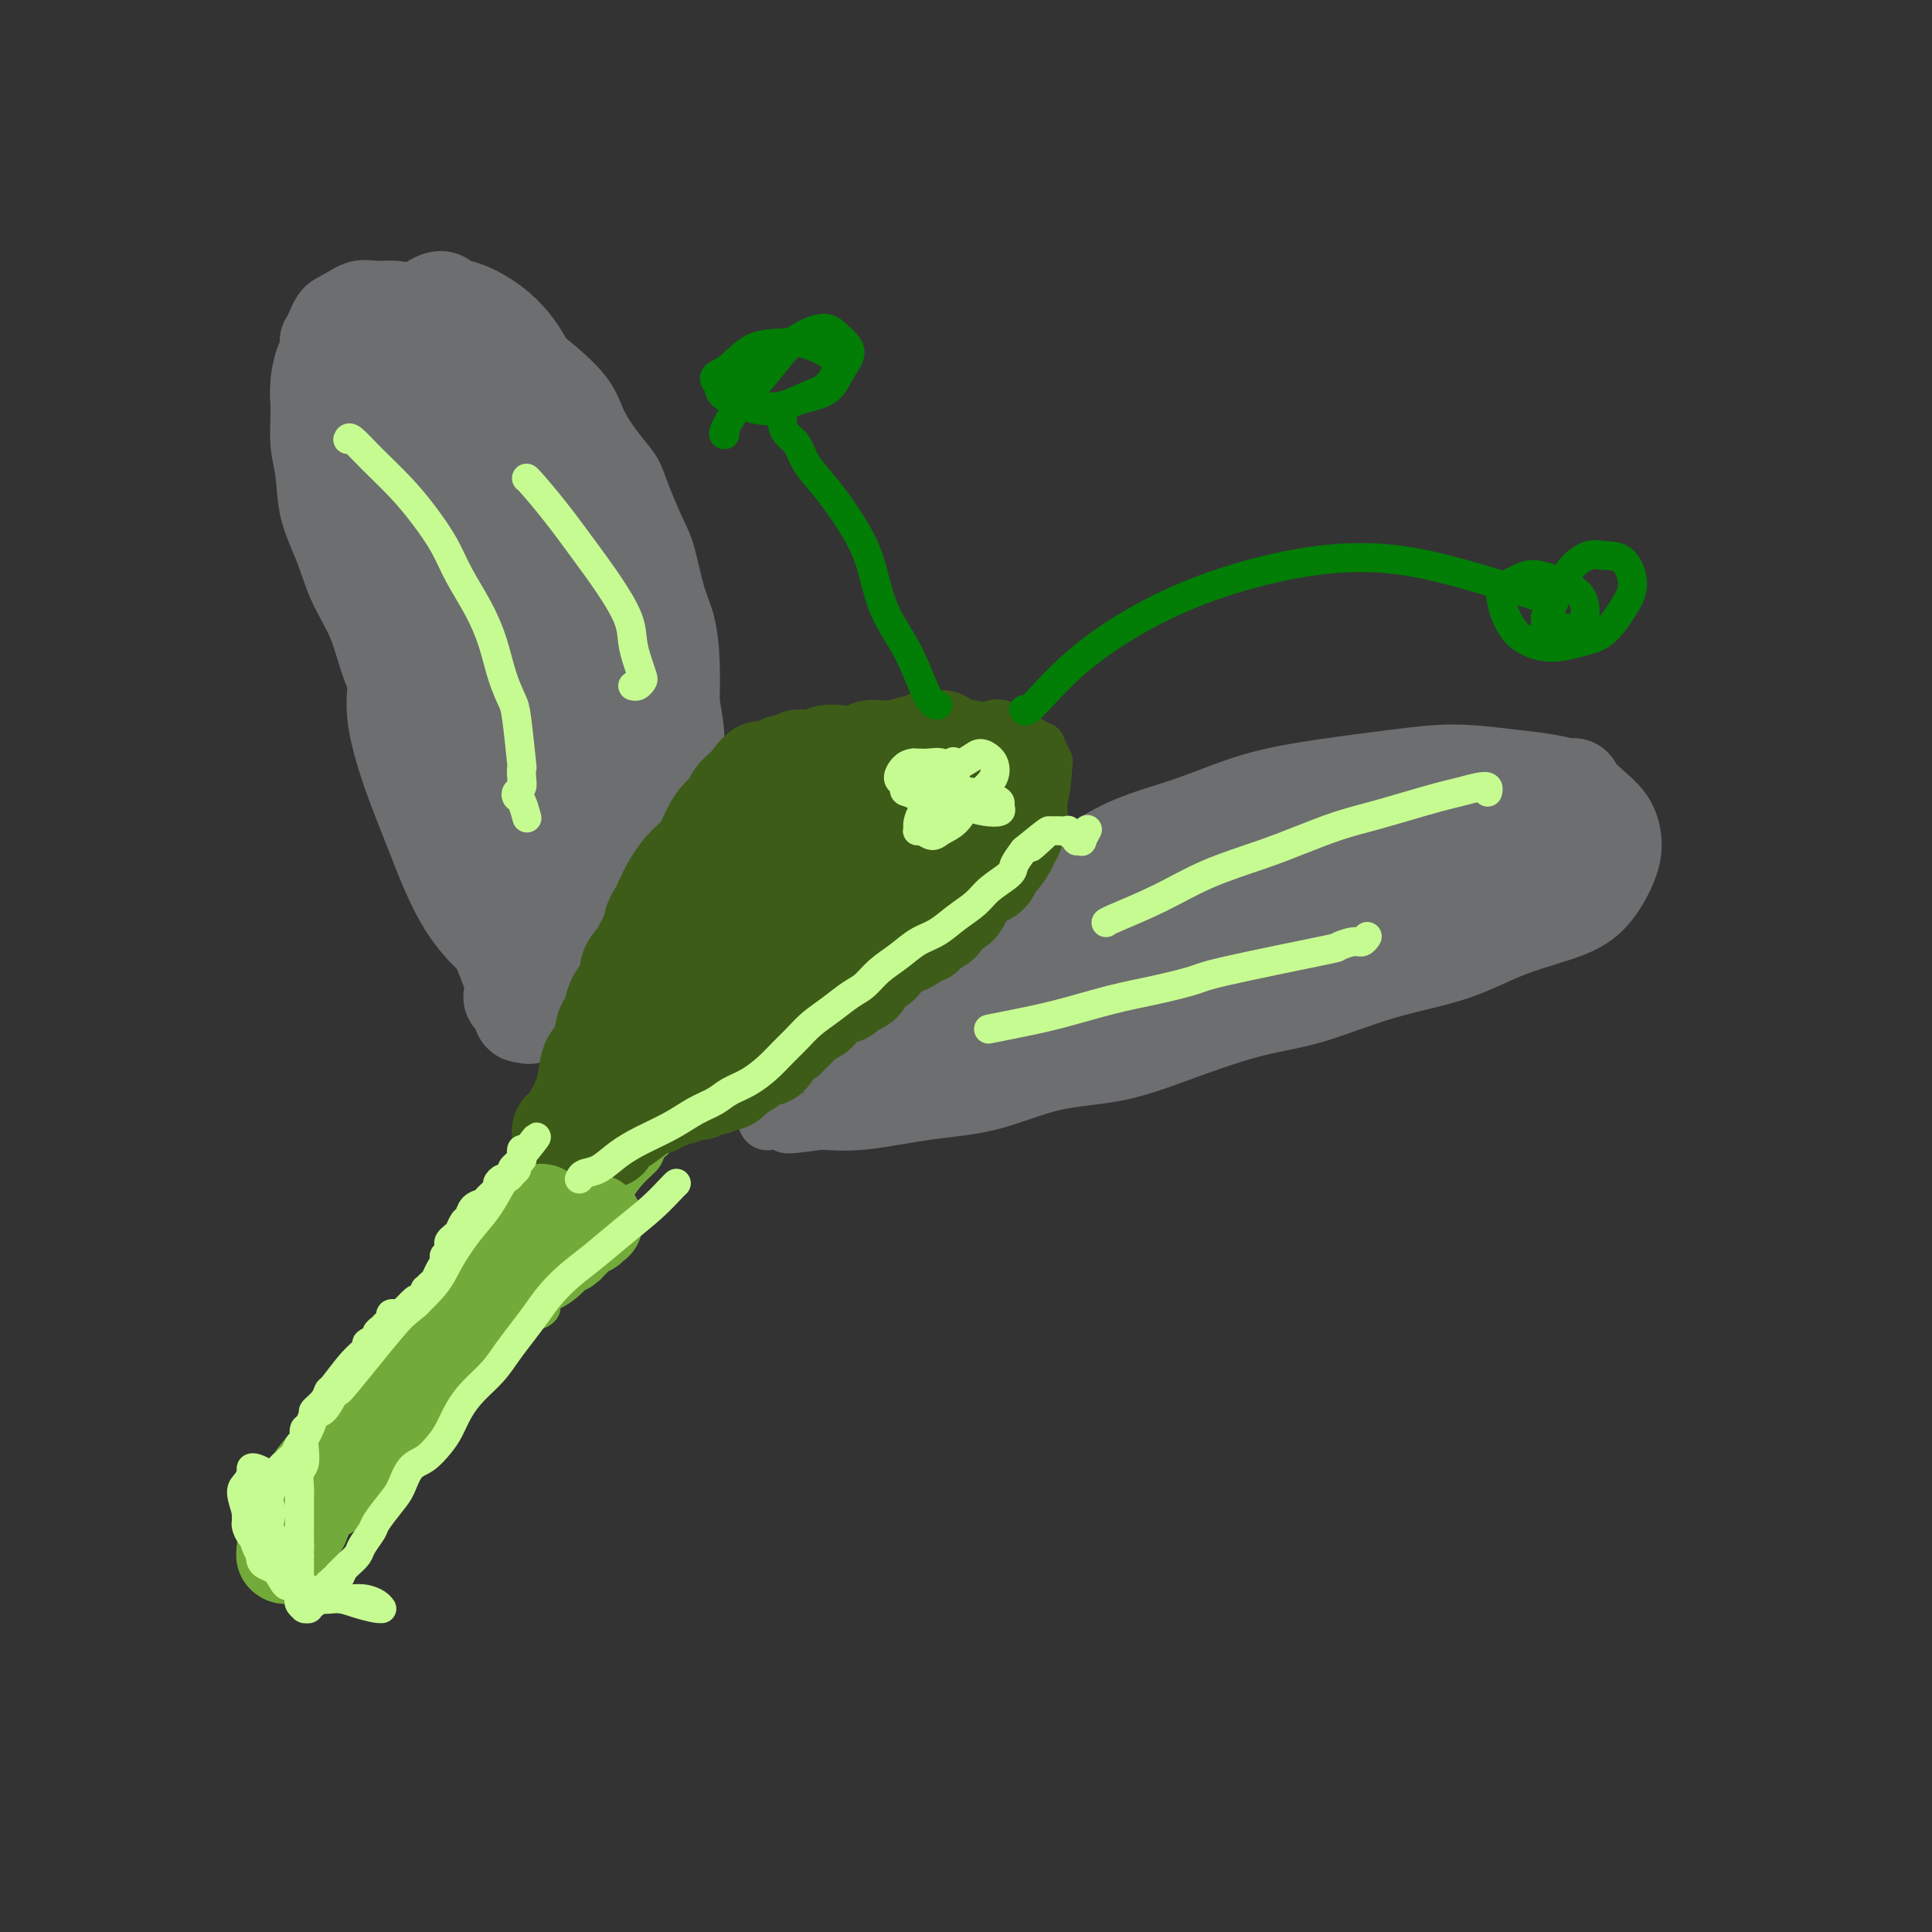 <svg viewBox='0 0 400 400' version='1.1' xmlns='http://www.w3.org/2000/svg' xmlns:xlink='http://www.w3.org/1999/xlink'><rect x="0" y="0" width="400" height="400" fill="#333333" stroke="none"/><g fill='none' stroke='#73AB3A' stroke-width='6' stroke-linecap='round' stroke-linejoin='round'><path d='M118,231c0.040,-0.022 0.080,-0.045 0,0c-0.080,0.045 -0.281,0.156 -1,1c-0.719,0.844 -1.956,2.420 -3,4c-1.044,1.580 -1.894,3.162 -4,6c-2.106,2.838 -5.467,6.930 -7,9c-1.533,2.070 -1.237,2.117 -2,3c-0.763,0.883 -2.584,2.601 -4,5c-1.416,2.399 -2.428,5.478 -3,7c-0.572,1.522 -0.704,1.489 -1,2c-0.296,0.511 -0.756,1.568 -2,3c-1.244,1.432 -3.271,3.239 -4,4c-0.729,0.761 -0.158,0.477 -1,2c-0.842,1.523 -3.096,4.853 -4,6c-0.904,1.147 -0.459,0.112 -1,1c-0.541,0.888 -2.067,3.698 -3,5c-0.933,1.302 -1.272,1.097 -2,2c-0.728,0.903 -1.844,2.914 -2,4c-0.156,1.086 0.649,1.246 0,2c-0.649,0.754 -2.752,2.100 -4,3c-1.248,0.900 -1.642,1.352 -2,2c-0.358,0.648 -0.679,1.491 -1,2c-0.321,0.509 -0.641,0.683 -1,1c-0.359,0.317 -0.756,0.776 -1,1c-0.244,0.224 -0.335,0.214 0,0c0.335,-0.214 1.096,-0.633 2,-1c0.904,-0.367 1.952,-0.684 3,-1'/><path d='M70,304c1.329,-0.464 2.653,-1.123 4,-2c1.347,-0.877 2.719,-1.971 4,-3c1.281,-1.029 2.472,-1.991 4,-3c1.528,-1.009 3.392,-2.064 5,-3c1.608,-0.936 2.961,-1.752 4,-3c1.039,-1.248 1.765,-2.927 3,-4c1.235,-1.073 2.978,-1.541 4,-2c1.022,-0.459 1.322,-0.910 3,-3c1.678,-2.090 4.732,-5.818 6,-7c1.268,-1.182 0.748,0.183 1,0c0.252,-0.183 1.274,-1.916 2,-3c0.726,-1.084 1.154,-1.521 2,-2c0.846,-0.479 2.109,-0.999 3,-2c0.891,-1.001 1.411,-2.483 2,-4c0.589,-1.517 1.249,-3.070 2,-4c0.751,-0.930 1.593,-1.239 2,-2c0.407,-0.761 0.379,-1.975 1,-3c0.621,-1.025 1.891,-1.860 3,-3c1.109,-1.140 2.055,-2.584 3,-4c0.945,-1.416 1.888,-2.802 3,-4c1.112,-1.198 2.393,-2.207 3,-3c0.607,-0.793 0.538,-1.371 1,-2c0.462,-0.629 1.453,-1.309 2,-2c0.547,-0.691 0.649,-1.392 1,-2c0.351,-0.608 0.950,-1.122 1,-1c0.050,0.122 -0.448,0.879 -1,1c-0.552,0.121 -1.158,-0.394 -2,0c-0.842,0.394 -1.921,1.697 -3,3'/><path d='M133,237c-2.177,1.869 -4.618,4.540 -7,7c-2.382,2.460 -4.705,4.708 -7,8c-2.295,3.292 -4.561,7.628 -7,11c-2.439,3.372 -5.052,5.779 -7,8c-1.948,2.221 -3.230,4.256 -6,7c-2.770,2.744 -7.028,6.198 -9,8c-1.972,1.802 -1.658,1.954 -2,2c-0.342,0.046 -1.341,-0.013 -2,0c-0.659,0.013 -0.977,0.100 -1,0c-0.023,-0.100 0.248,-0.386 1,-2c0.752,-1.614 1.984,-4.556 4,-8c2.016,-3.444 4.816,-7.391 8,-12c3.184,-4.609 6.754,-9.879 10,-14c3.246,-4.121 6.170,-7.094 9,-10c2.830,-2.906 5.568,-5.744 8,-8c2.432,-2.256 4.560,-3.930 6,-5c1.440,-1.070 2.192,-1.535 3,-2c0.808,-0.465 1.672,-0.928 2,-1c0.328,-0.072 0.118,0.247 0,1c-0.118,0.753 -0.146,1.939 -2,5c-1.854,3.061 -5.536,7.998 -9,13c-3.464,5.002 -6.712,10.070 -11,16c-4.288,5.930 -9.618,12.720 -12,16c-2.382,3.280 -1.816,3.048 -5,7c-3.184,3.952 -10.119,12.088 -14,16c-3.881,3.912 -4.708,3.601 -6,4c-1.292,0.399 -3.047,1.509 -4,2c-0.953,0.491 -1.103,0.363 -1,-1c0.103,-1.363 0.458,-3.961 2,-8c1.542,-4.039 4.271,-9.520 7,-15'/><path d='M81,282c3.247,-6.510 7.364,-10.784 11,-15c3.636,-4.216 6.793,-8.374 10,-12c3.207,-3.626 6.466,-6.719 9,-9c2.534,-2.281 4.344,-3.748 6,-5c1.656,-1.252 3.158,-2.288 4,-3c0.842,-0.712 1.024,-1.101 1,-1c-0.024,0.101 -0.254,0.693 0,1c0.254,0.307 0.991,0.331 0,2c-0.991,1.669 -3.712,4.984 -6,8c-2.288,3.016 -4.144,5.733 -9,13c-4.856,7.267 -12.714,19.085 -17,25c-4.286,5.915 -5.001,5.928 -6,7c-0.999,1.072 -2.281,3.204 -3,4c-0.719,0.796 -0.875,0.255 -1,0c-0.125,-0.255 -0.221,-0.223 1,-3c1.221,-2.777 3.757,-8.364 7,-14c3.243,-5.636 7.191,-11.320 11,-17c3.809,-5.680 7.478,-11.354 11,-16c3.522,-4.646 6.895,-8.262 10,-11c3.105,-2.738 5.941,-4.597 8,-6c2.059,-1.403 3.342,-2.349 4,-3c0.658,-0.651 0.690,-1.006 1,-1c0.310,0.006 0.898,0.373 1,1c0.102,0.627 -0.282,1.513 -2,4c-1.718,2.487 -4.771,6.574 -8,11c-3.229,4.426 -6.636,9.192 -10,14c-3.364,4.808 -6.685,9.660 -10,14c-3.315,4.340 -6.623,8.168 -9,11c-2.377,2.832 -3.822,4.666 -5,6c-1.178,1.334 -2.089,2.167 -3,3'/><path d='M87,290c-7.141,9.746 -2.494,2.610 -1,0c1.494,-2.610 -0.163,-0.695 0,-2c0.163,-1.305 2.148,-5.831 4,-11c1.852,-5.169 3.571,-10.980 6,-16c2.429,-5.020 5.568,-9.248 8,-13c2.432,-3.752 4.158,-7.028 6,-10c1.842,-2.972 3.800,-5.641 5,-7c1.200,-1.359 1.643,-1.409 2,-2c0.357,-0.591 0.629,-1.721 1,-2c0.371,-0.279 0.843,0.295 1,1c0.157,0.705 0.001,1.542 -1,3c-1.001,1.458 -2.845,3.538 -5,7c-2.155,3.462 -4.619,8.308 -7,13c-2.381,4.692 -4.678,9.231 -7,14c-2.322,4.769 -4.670,9.768 -7,14c-2.330,4.232 -4.641,7.697 -7,11c-2.359,3.303 -4.766,6.445 -7,9c-2.234,2.555 -4.296,4.524 -6,6c-1.704,1.476 -3.048,2.460 -4,3c-0.952,0.540 -1.510,0.635 -2,1c-0.490,0.365 -0.912,1.001 -1,1c-0.088,-0.001 0.157,-0.639 0,-1c-0.157,-0.361 -0.717,-0.445 0,-1c0.717,-0.555 2.709,-1.580 4,-3c1.291,-1.420 1.880,-3.233 3,-5c1.120,-1.767 2.772,-3.486 4,-5c1.228,-1.514 2.031,-2.823 3,-4c0.969,-1.177 2.105,-2.223 3,-3c0.895,-0.777 1.549,-1.286 2,-2c0.451,-0.714 0.700,-1.633 1,-2c0.300,-0.367 0.650,-0.184 1,0'/><path d='M86,284c3.253,-4.005 0.887,-1.018 0,0c-0.887,1.018 -0.293,0.065 0,0c0.293,-0.065 0.284,0.756 0,1c-0.284,0.244 -0.845,-0.089 -1,0c-0.155,0.089 0.095,0.600 0,1c-0.095,0.400 -0.535,0.688 -1,1c-0.465,0.312 -0.955,0.649 -1,1c-0.045,0.351 0.355,0.716 0,1c-0.355,0.284 -1.464,0.486 -2,1c-0.536,0.514 -0.500,1.338 -1,2c-0.500,0.662 -1.536,1.161 -2,2c-0.464,0.839 -0.354,2.020 -1,3c-0.646,0.980 -2.047,1.761 -3,3c-0.953,1.239 -1.459,2.937 -2,4c-0.541,1.063 -1.118,1.492 -2,2c-0.882,0.508 -2.069,1.095 -3,2c-0.931,0.905 -1.608,2.126 -2,3c-0.392,0.874 -0.501,1.399 -1,2c-0.499,0.601 -1.388,1.276 -2,2c-0.612,0.724 -0.948,1.497 -1,2c-0.052,0.503 0.181,0.735 0,1c-0.181,0.265 -0.777,0.564 -1,1c-0.223,0.436 -0.075,1.010 0,1c0.075,-0.010 0.075,-0.605 0,-1c-0.075,-0.395 -0.226,-0.590 0,-1c0.226,-0.410 0.830,-1.033 2,-2c1.170,-0.967 2.906,-2.276 5,-4c2.094,-1.724 4.547,-3.862 7,-6'/><path d='M74,306c5.068,-4.895 11.238,-11.131 15,-15c3.762,-3.869 5.116,-5.369 7,-7c1.884,-1.631 4.298,-3.393 6,-5c1.702,-1.607 2.690,-3.058 4,-4c1.310,-0.942 2.940,-1.374 4,-2c1.060,-0.626 1.549,-1.446 2,-2c0.451,-0.554 0.863,-0.841 1,-1c0.137,-0.159 -0.001,-0.191 0,0c0.001,0.191 0.141,0.603 0,1c-0.141,0.397 -0.565,0.778 -1,1c-0.435,0.222 -0.882,0.284 -2,1c-1.118,0.716 -2.906,2.085 -5,4c-2.094,1.915 -4.495,4.375 -7,7c-2.505,2.625 -5.113,5.415 -8,8c-2.887,2.585 -6.054,4.966 -9,7c-2.946,2.034 -5.670,3.722 -8,5c-2.330,1.278 -4.267,2.147 -6,3c-1.733,0.853 -3.263,1.692 -4,2c-0.737,0.308 -0.683,0.087 -1,0c-0.317,-0.087 -1.007,-0.039 -1,0c0.007,0.039 0.711,0.067 1,0c0.289,-0.067 0.162,-0.231 1,-1c0.838,-0.769 2.641,-2.144 5,-4c2.359,-1.856 5.275,-4.194 8,-7c2.725,-2.806 5.258,-6.081 8,-9c2.742,-2.919 5.694,-5.484 8,-8c2.306,-2.516 3.967,-4.985 6,-7c2.033,-2.015 4.438,-3.576 6,-5c1.562,-1.424 2.281,-2.712 3,-4'/><path d='M107,264c7.489,-7.113 4.213,-2.395 3,-1c-1.213,1.395 -0.362,-0.532 0,-1c0.362,-0.468 0.237,0.525 0,1c-0.237,0.475 -0.584,0.433 -1,1c-0.416,0.567 -0.900,1.743 -2,3c-1.100,1.257 -2.814,2.594 -5,5c-2.186,2.406 -4.843,5.880 -7,9c-2.157,3.120 -3.814,5.886 -6,9c-2.186,3.114 -4.901,6.575 -7,9c-2.099,2.425 -3.583,3.815 -5,5c-1.417,1.185 -2.768,2.167 -4,3c-1.232,0.833 -2.347,1.517 -3,2c-0.653,0.483 -0.846,0.763 -1,1c-0.154,0.237 -0.270,0.429 0,0c0.270,-0.429 0.926,-1.479 1,-2c0.074,-0.521 -0.433,-0.512 0,-1c0.433,-0.488 1.808,-1.472 3,-3c1.192,-1.528 2.202,-3.600 3,-5c0.798,-1.400 1.384,-2.129 2,-3c0.616,-0.871 1.261,-1.883 2,-3c0.739,-1.117 1.571,-2.338 2,-3c0.429,-0.662 0.455,-0.765 1,-1c0.545,-0.235 1.608,-0.602 2,-1c0.392,-0.398 0.112,-0.828 0,-1c-0.112,-0.172 -0.056,-0.086 0,0'/><path d='M85,287c2.370,-3.386 0.794,-0.852 0,0c-0.794,0.852 -0.805,0.022 -1,0c-0.195,-0.022 -0.573,0.764 -1,1c-0.427,0.236 -0.902,-0.077 -1,0c-0.098,0.077 0.180,0.546 0,1c-0.180,0.454 -0.818,0.895 -1,1c-0.182,0.105 0.092,-0.126 0,0c-0.092,0.126 -0.548,0.609 -1,1c-0.452,0.391 -0.898,0.688 -1,1c-0.102,0.312 0.140,0.637 0,1c-0.140,0.363 -0.663,0.765 -1,1c-0.337,0.235 -0.489,0.305 -1,1c-0.511,0.695 -1.380,2.016 -2,3c-0.620,0.984 -0.993,1.630 -1,2c-0.007,0.370 0.350,0.466 0,1c-0.350,0.534 -1.406,1.508 -2,2c-0.594,0.492 -0.726,0.501 -1,1c-0.274,0.499 -0.689,1.489 -1,2c-0.311,0.511 -0.517,0.544 -1,1c-0.483,0.456 -1.243,1.334 -2,2c-0.757,0.666 -1.513,1.119 -2,2c-0.487,0.881 -0.707,2.190 -1,3c-0.293,0.810 -0.661,1.120 -1,2c-0.339,0.880 -0.650,2.331 -1,3c-0.350,0.669 -0.738,0.558 -1,1c-0.262,0.442 -0.396,1.439 -1,2c-0.604,0.561 -1.677,0.686 -2,1c-0.323,0.314 0.105,0.815 0,1c-0.105,0.185 -0.744,0.053 -1,0c-0.256,-0.053 -0.128,-0.026 0,0'/><path d='M57,324c-4.378,5.488 -1.323,0.710 0,-1c1.323,-1.710 0.913,-0.350 1,0c0.087,0.350 0.671,-0.310 1,-1c0.329,-0.690 0.402,-1.410 1,-2c0.598,-0.590 1.720,-1.048 3,-2c1.280,-0.952 2.719,-2.396 4,-4c1.281,-1.604 2.404,-3.366 4,-5c1.596,-1.634 3.664,-3.138 6,-5c2.336,-1.862 4.940,-4.082 7,-6c2.060,-1.918 3.575,-3.533 5,-5c1.425,-1.467 2.761,-2.786 4,-4c1.239,-1.214 2.382,-2.322 3,-3c0.618,-0.678 0.712,-0.924 1,-1c0.288,-0.076 0.771,0.018 1,0c0.229,-0.018 0.206,-0.149 0,0c-0.206,0.149 -0.594,0.579 -1,1c-0.406,0.421 -0.830,0.835 -1,1c-0.170,0.165 -0.085,0.083 0,0'/></g>
<g fill='none' stroke='#3D5C18' stroke-width='6' stroke-linecap='round' stroke-linejoin='round'><path d='M116,228c0.017,0.160 0.034,0.320 0,0c-0.034,-0.320 -0.120,-1.121 0,-2c0.120,-0.879 0.447,-1.834 1,-3c0.553,-1.166 1.334,-2.541 2,-4c0.666,-1.459 1.218,-3.002 2,-5c0.782,-1.998 1.794,-4.449 3,-7c1.206,-2.551 2.605,-5.200 4,-7c1.395,-1.800 2.785,-2.750 4,-4c1.215,-1.250 2.255,-2.800 3,-4c0.745,-1.200 1.197,-2.050 2,-3c0.803,-0.950 1.959,-2.002 3,-3c1.041,-0.998 1.969,-1.944 3,-3c1.031,-1.056 2.167,-2.221 3,-3c0.833,-0.779 1.363,-1.170 2,-2c0.637,-0.830 1.381,-2.099 2,-3c0.619,-0.901 1.114,-1.435 2,-2c0.886,-0.565 2.164,-1.162 3,-2c0.836,-0.838 1.230,-1.919 2,-3c0.770,-1.081 1.916,-2.164 3,-3c1.084,-0.836 2.106,-1.426 3,-2c0.894,-0.574 1.662,-1.131 3,-2c1.338,-0.869 3.248,-2.051 5,-3c1.752,-0.949 3.346,-1.667 5,-2c1.654,-0.333 3.368,-0.282 5,-1c1.632,-0.718 3.180,-2.205 5,-3c1.820,-0.795 3.910,-0.897 6,-1'/><path d='M192,151c3.905,-1.551 3.168,-1.929 4,-2c0.832,-0.071 3.233,0.165 5,0c1.767,-0.165 2.900,-0.731 4,-1c1.100,-0.269 2.168,-0.242 3,0c0.832,0.242 1.427,0.697 2,1c0.573,0.303 1.124,0.452 2,1c0.876,0.548 2.077,1.493 3,2c0.923,0.507 1.566,0.575 2,1c0.434,0.425 0.658,1.207 1,2c0.342,0.793 0.803,1.598 1,2c0.197,0.402 0.130,0.402 0,2c-0.130,1.598 -0.325,4.795 -1,7c-0.675,2.205 -1.831,3.417 -3,5c-1.169,1.583 -2.349,3.538 -4,6c-1.651,2.462 -3.771,5.433 -6,8c-2.229,2.567 -4.567,4.730 -7,7c-2.433,2.270 -4.961,4.647 -8,7c-3.039,2.353 -6.590,4.681 -10,7c-3.410,2.319 -6.680,4.628 -10,7c-3.320,2.372 -6.691,4.808 -10,7c-3.309,2.192 -6.556,4.139 -10,6c-3.444,1.861 -7.084,3.634 -10,5c-2.916,1.366 -5.106,2.323 -7,3c-1.894,0.677 -3.491,1.072 -5,1c-1.509,-0.072 -2.928,-0.611 -4,-1c-1.072,-0.389 -1.795,-0.629 -2,-2c-0.205,-1.371 0.110,-3.873 2,-8c1.890,-4.127 5.355,-9.880 9,-15c3.645,-5.120 7.470,-9.606 12,-14c4.530,-4.394 9.765,-8.697 15,-13'/><path d='M160,182c6.679,-6.304 9.875,-8.564 14,-11c4.125,-2.436 9.179,-5.046 13,-7c3.821,-1.954 6.409,-3.250 9,-4c2.591,-0.750 5.184,-0.954 7,-1c1.816,-0.046 2.856,0.065 4,0c1.144,-0.065 2.393,-0.305 2,1c-0.393,1.305 -2.428,4.155 -4,7c-1.572,2.845 -2.683,5.684 -12,13c-9.317,7.316 -26.842,19.110 -37,26c-10.158,6.890 -12.950,8.876 -17,11c-4.050,2.124 -9.358,4.384 -13,6c-3.642,1.616 -5.617,2.586 -7,3c-1.383,0.414 -2.174,0.272 -3,0c-0.826,-0.272 -1.686,-0.675 0,-4c1.686,-3.325 5.918,-9.573 11,-15c5.082,-5.427 11.013,-10.032 17,-15c5.987,-4.968 12.030,-10.299 18,-15c5.970,-4.701 11.867,-8.772 17,-12c5.133,-3.228 9.502,-5.612 13,-7c3.498,-1.388 6.126,-1.781 8,-2c1.874,-0.219 2.996,-0.266 4,0c1.004,0.266 1.891,0.844 1,3c-0.891,2.156 -3.561,5.889 -8,11c-4.439,5.111 -10.649,11.601 -17,17c-6.351,5.399 -12.844,9.706 -19,14c-6.156,4.294 -11.976,8.573 -17,12c-5.024,3.427 -9.254,6.001 -13,8c-3.746,1.999 -7.009,3.423 -9,4c-1.991,0.577 -2.712,0.308 -3,0c-0.288,-0.308 -0.144,-0.654 0,-1'/><path d='M119,224c-1.507,-1.172 0.726,-5.602 5,-11c4.274,-5.398 10.590,-11.764 16,-17c5.410,-5.236 9.915,-9.341 15,-14c5.085,-4.659 10.750,-9.873 16,-14c5.250,-4.127 10.083,-7.167 14,-9c3.917,-1.833 6.916,-2.459 9,-3c2.084,-0.541 3.251,-0.998 4,-1c0.749,-0.002 1.078,0.450 1,2c-0.078,1.550 -0.564,4.197 -4,9c-3.436,4.803 -9.821,11.761 -15,17c-5.179,5.239 -9.152,8.760 -18,15c-8.848,6.240 -22.571,15.198 -29,19c-6.429,3.802 -5.565,2.446 -6,2c-0.435,-0.446 -2.168,0.018 -3,-1c-0.832,-1.018 -0.764,-3.517 2,-8c2.764,-4.483 8.224,-10.950 14,-17c5.776,-6.050 11.869,-11.684 18,-17c6.131,-5.316 12.300,-10.314 18,-14c5.700,-3.686 10.930,-6.061 15,-8c4.070,-1.939 6.980,-3.442 9,-4c2.020,-0.558 3.152,-0.172 4,0c0.848,0.172 1.413,0.131 1,2c-0.413,1.869 -1.804,5.649 -6,11c-4.196,5.351 -11.199,12.274 -18,18c-6.801,5.726 -13.401,10.257 -19,14c-5.599,3.743 -10.196,6.699 -14,8c-3.804,1.301 -6.813,0.947 -9,1c-2.187,0.053 -3.550,0.514 -3,-3c0.550,-3.514 3.014,-11.004 4,-14c0.986,-2.996 0.493,-1.498 0,0'/></g>
<g fill='none' stroke='#3D5C18' stroke-width='20' stroke-linecap='round' stroke-linejoin='round'><path d='M138,220c0.001,-0.003 0.002,-0.007 0,0c-0.002,0.007 -0.008,0.023 0,0c0.008,-0.023 0.030,-0.085 0,0c-0.030,0.085 -0.110,0.318 2,-3c2.110,-3.318 6.412,-10.188 10,-15c3.588,-4.812 6.463,-7.565 10,-11c3.537,-3.435 7.735,-7.552 12,-11c4.265,-3.448 8.598,-6.227 12,-9c3.402,-2.773 5.873,-5.539 8,-7c2.127,-1.461 3.911,-1.617 5,-2c1.089,-0.383 1.483,-0.993 2,-1c0.517,-0.007 1.158,0.588 1,2c-0.158,1.412 -1.115,3.641 -3,7c-1.885,3.359 -4.697,7.848 -8,12c-3.303,4.152 -7.096,7.967 -11,12c-3.904,4.033 -7.920,8.282 -12,12c-4.080,3.718 -8.223,6.903 -12,10c-3.777,3.097 -7.187,6.105 -10,8c-2.813,1.895 -5.029,2.675 -7,3c-1.971,0.325 -3.699,0.194 -5,0c-1.301,-0.194 -2.176,-0.451 -3,-1c-0.824,-0.549 -1.596,-1.390 -1,-4c0.596,-2.610 2.562,-6.989 6,-12c3.438,-5.011 8.348,-10.653 13,-16c4.652,-5.347 9.045,-10.397 14,-15c4.955,-4.603 10.472,-8.759 15,-12c4.528,-3.241 8.067,-5.567 11,-7c2.933,-1.433 5.260,-1.972 7,-2c1.740,-0.028 2.891,0.454 4,1c1.109,0.546 2.174,1.156 2,3c-0.174,1.844 -1.587,4.922 -3,8'/><path d='M197,170c-1.669,3.130 -4.340,6.956 -8,11c-3.660,4.044 -8.308,8.305 -13,12c-4.692,3.695 -9.429,6.823 -14,10c-4.571,3.177 -8.978,6.404 -13,9c-4.022,2.596 -7.660,4.563 -11,6c-3.340,1.437 -6.382,2.346 -8,2c-1.618,-0.346 -1.811,-1.948 -4,-1c-2.189,0.948 -6.373,4.445 -2,-3c4.373,-7.445 17.302,-25.831 23,-34c5.698,-8.169 4.164,-6.122 6,-8c1.836,-1.878 7.040,-7.682 11,-11c3.960,-3.318 6.674,-4.150 9,-5c2.326,-0.850 4.262,-1.717 6,-2c1.738,-0.283 3.278,0.017 5,0c1.722,-0.017 3.626,-0.350 5,0c1.374,0.350 2.219,1.385 3,3c0.781,1.615 1.499,3.810 2,6c0.501,2.190 0.785,4.375 1,7c0.215,2.625 0.361,5.689 0,9c-0.361,3.311 -1.227,6.869 -3,10c-1.773,3.131 -4.452,5.835 -7,9c-2.548,3.165 -4.966,6.791 -8,10c-3.034,3.209 -6.684,6.003 -10,8c-3.316,1.997 -6.298,3.198 -9,4c-2.702,0.802 -5.124,1.204 -7,1c-1.876,-0.204 -3.207,-1.013 -4,-2c-0.793,-0.987 -1.048,-2.151 -1,-5c0.048,-2.849 0.397,-7.382 2,-12c1.603,-4.618 4.458,-9.319 8,-14c3.542,-4.681 7.771,-9.340 12,-14'/><path d='M168,176c5.210,-6.502 8.236,-8.758 12,-11c3.764,-2.242 8.268,-4.469 11,-6c2.732,-1.531 3.693,-2.366 5,-3c1.307,-0.634 2.958,-1.068 4,-1c1.042,0.068 1.473,0.640 2,1c0.527,0.360 1.149,0.510 1,1c-0.149,0.490 -1.067,1.320 -2,3c-0.933,1.680 -1.879,4.209 -4,7c-2.121,2.791 -5.418,5.844 -9,9c-3.582,3.156 -7.448,6.414 -11,9c-3.552,2.586 -6.788,4.501 -10,6c-3.212,1.499 -6.399,2.583 -9,3c-2.601,0.417 -4.614,0.168 -6,0c-1.386,-0.168 -2.143,-0.255 -3,-1c-0.857,-0.745 -1.814,-2.148 -2,-4c-0.186,-1.852 0.400,-4.153 2,-7c1.600,-2.847 4.215,-6.242 6,-9c1.785,-2.758 2.740,-4.880 9,-8c6.260,-3.120 17.824,-7.236 23,-9c5.176,-1.764 3.964,-1.174 4,-1c0.036,0.174 1.322,-0.067 3,0c1.678,0.067 3.750,0.443 5,1c1.250,0.557 1.679,1.295 2,2c0.321,0.705 0.536,1.376 0,3c-0.536,1.624 -1.822,4.201 -4,7c-2.178,2.799 -5.248,5.820 -9,8c-3.752,2.180 -8.185,3.518 -12,5c-3.815,1.482 -7.012,3.109 -10,4c-2.988,0.891 -5.766,1.048 -8,1c-2.234,-0.048 -3.924,-0.299 -5,-1c-1.076,-0.701 -1.538,-1.850 -2,-3'/><path d='M151,182c-1.086,-1.231 -0.302,-2.309 1,-5c1.302,-2.691 3.121,-6.996 5,-10c1.879,-3.004 3.816,-4.708 6,-6c2.184,-1.292 4.614,-2.171 7,-3c2.386,-0.829 4.728,-1.609 7,-2c2.272,-0.391 4.475,-0.393 7,0c2.525,0.393 5.372,1.183 8,2c2.628,0.817 5.037,1.662 6,2c0.963,0.338 0.482,0.169 0,0'/></g>
<g fill='none' stroke='#6D6E70' stroke-width='12' stroke-linecap='round' stroke-linejoin='round'><path d='M205,188c0.032,-0.027 0.063,-0.054 0,0c-0.063,0.054 -0.221,0.190 0,0c0.221,-0.190 0.821,-0.704 3,-2c2.179,-1.296 5.937,-3.372 10,-6c4.063,-2.628 8.431,-5.807 13,-8c4.569,-2.193 9.340,-3.401 14,-5c4.660,-1.599 9.209,-3.589 14,-5c4.791,-1.411 9.824,-2.244 15,-3c5.176,-0.756 10.494,-1.435 15,-2c4.506,-0.565 8.201,-1.017 12,-1c3.799,0.017 7.701,0.502 12,1c4.299,0.498 8.993,1.008 12,2c3.007,0.992 4.326,2.466 6,4c1.674,1.534 3.704,3.127 5,5c1.296,1.873 1.860,4.026 2,6c0.140,1.974 -0.142,3.771 -1,6c-0.858,2.229 -2.291,4.891 -4,7c-1.709,2.109 -3.695,3.664 -7,5c-3.305,1.336 -7.930,2.453 -12,4c-4.070,1.547 -7.584,3.526 -12,5c-4.416,1.474 -9.732,2.444 -15,4c-5.268,1.556 -10.486,3.699 -15,5c-4.514,1.301 -8.323,1.760 -13,3c-4.677,1.240 -10.222,3.262 -15,5c-4.778,1.738 -8.789,3.191 -13,4c-4.211,0.809 -8.623,0.974 -13,2c-4.377,1.026 -8.720,2.914 -13,4c-4.280,1.086 -8.499,1.369 -13,2c-4.501,0.631 -9.286,1.609 -13,2c-3.714,0.391 -6.357,0.196 -9,0'/><path d='M170,232c-10.572,1.551 -6.503,0.430 -6,0c0.503,-0.430 -2.558,-0.168 -4,0c-1.442,0.168 -1.263,0.241 -1,0c0.263,-0.241 0.609,-0.796 1,-1c0.391,-0.204 0.826,-0.058 1,0c0.174,0.058 0.087,0.029 0,0'/><path d='M143,165c0.000,0.018 0.000,0.036 0,0c-0.000,-0.036 -0.000,-0.126 0,0c0.000,0.126 0.001,0.470 0,0c-0.001,-0.470 -0.002,-1.752 0,-4c0.002,-2.248 0.009,-5.462 0,-8c-0.009,-2.538 -0.033,-4.402 0,-7c0.033,-2.598 0.123,-5.931 0,-9c-0.123,-3.069 -0.460,-5.874 -1,-8c-0.540,-2.126 -1.285,-3.573 -2,-6c-0.715,-2.427 -1.401,-5.834 -2,-8c-0.599,-2.166 -1.113,-3.092 -2,-5c-0.887,-1.908 -2.149,-4.798 -3,-7c-0.851,-2.202 -1.291,-3.716 -2,-5c-0.709,-1.284 -1.688,-2.336 -3,-4c-1.312,-1.664 -2.958,-3.938 -4,-6c-1.042,-2.062 -1.481,-3.910 -3,-6c-1.519,-2.090 -4.117,-4.422 -6,-6c-1.883,-1.578 -3.051,-2.401 -4,-3c-0.949,-0.599 -1.681,-0.972 -3,-2c-1.319,-1.028 -3.227,-2.710 -5,-4c-1.773,-1.290 -3.411,-2.187 -5,-3c-1.589,-0.813 -3.127,-1.540 -5,-2c-1.873,-0.460 -4.080,-0.653 -6,-1c-1.920,-0.347 -3.554,-0.849 -5,-1c-1.446,-0.151 -2.705,0.048 -4,0c-1.295,-0.048 -2.625,-0.343 -4,0c-1.375,0.343 -2.793,1.323 -4,2c-1.207,0.677 -2.202,1.051 -3,2c-0.798,0.949 -1.399,2.475 -2,4'/><path d='M65,68c-1.575,2.007 -1.011,3.025 -1,4c0.011,0.975 -0.529,1.906 -1,3c-0.471,1.094 -0.871,2.352 -1,4c-0.129,1.648 0.013,3.687 0,6c-0.013,2.313 -0.181,4.899 0,7c0.181,2.101 0.713,3.717 1,6c0.287,2.283 0.330,5.234 1,8c0.670,2.766 1.967,5.346 3,8c1.033,2.654 1.802,5.382 3,8c1.198,2.618 2.823,5.125 4,8c1.177,2.875 1.904,6.116 3,9c1.096,2.884 2.562,5.410 4,8c1.438,2.590 2.849,5.244 4,8c1.151,2.756 2.041,5.615 3,9c0.959,3.385 1.986,7.297 3,11c1.014,3.703 2.016,7.197 3,10c0.984,2.803 1.951,4.915 3,7c1.049,2.085 2.180,4.142 3,6c0.820,1.858 1.330,3.516 2,5c0.670,1.484 1.500,2.793 2,4c0.500,1.207 0.670,2.310 1,3c0.330,0.690 0.821,0.965 1,1c0.179,0.035 0.048,-0.170 0,0c-0.048,0.170 -0.013,0.716 0,0c0.013,-0.716 0.003,-2.693 0,-5c-0.003,-2.307 -0.001,-4.945 0,-6c0.001,-1.055 0.000,-0.528 0,0'/><path d='M88,82c-0.002,0.006 -0.004,0.012 0,0c0.004,-0.012 0.014,-0.043 0,0c-0.014,0.043 -0.050,0.160 -1,3c-0.950,2.840 -2.812,8.404 -4,14c-1.188,5.596 -1.702,11.222 -2,17c-0.298,5.778 -0.380,11.706 0,17c0.380,5.294 1.223,9.955 2,14c0.777,4.045 1.489,7.473 2,10c0.511,2.527 0.821,4.151 1,5c0.179,0.849 0.228,0.922 0,1c-0.228,0.078 -0.733,0.160 -1,0c-0.267,-0.160 -0.295,-0.562 -1,-2c-0.705,-1.438 -2.086,-3.913 -3,-7c-0.914,-3.087 -1.362,-6.786 -2,-12c-0.638,-5.214 -1.467,-11.942 -2,-18c-0.533,-6.058 -0.770,-11.447 -1,-17c-0.230,-5.553 -0.454,-11.271 -1,-16c-0.546,-4.729 -1.416,-8.471 -2,-12c-0.584,-3.529 -0.884,-6.846 -1,-9c-0.116,-2.154 -0.047,-3.143 0,-4c0.047,-0.857 0.074,-1.580 0,-2c-0.074,-0.420 -0.247,-0.538 0,0c0.247,0.538 0.915,1.730 2,4c1.085,2.270 2.588,5.617 5,10c2.412,4.383 5.732,9.800 8,15c2.268,5.200 3.484,10.182 5,15c1.516,4.818 3.332,9.473 5,13c1.668,3.527 3.189,5.925 4,8c0.811,2.075 0.911,3.828 1,5c0.089,1.172 0.168,1.763 0,2c-0.168,0.237 -0.584,0.118 -1,0'/><path d='M101,136c1.207,6.343 -2.775,0.701 -5,-2c-2.225,-2.701 -2.695,-2.461 -4,-4c-1.305,-1.539 -3.447,-4.856 -5,-9c-1.553,-4.144 -2.518,-9.113 -3,-14c-0.482,-4.887 -0.482,-9.692 0,-14c0.482,-4.308 1.445,-8.120 2,-11c0.555,-2.880 0.702,-4.827 1,-6c0.298,-1.173 0.746,-1.571 1,-2c0.254,-0.429 0.312,-0.891 1,-1c0.688,-0.109 2.005,0.133 3,1c0.995,0.867 1.667,2.358 3,5c1.333,2.642 3.326,6.436 5,10c1.674,3.564 3.031,6.899 4,11c0.969,4.101 1.552,8.970 2,13c0.448,4.030 0.762,7.223 1,10c0.238,2.777 0.402,5.140 0,7c-0.402,1.860 -1.369,3.219 -2,4c-0.631,0.781 -0.924,0.986 -2,1c-1.076,0.014 -2.933,-0.163 -5,-2c-2.067,-1.837 -4.342,-5.336 -6,-9c-1.658,-3.664 -2.699,-7.495 -4,-12c-1.301,-4.505 -2.860,-9.686 -4,-13c-1.140,-3.314 -1.859,-4.761 -2,-7c-0.141,-2.239 0.297,-5.270 1,-7c0.703,-1.730 1.673,-2.159 2,-3c0.327,-0.841 0.013,-2.093 3,-2c2.987,0.093 9.275,1.530 13,4c3.725,2.470 4.888,5.973 7,10c2.112,4.027 5.175,8.579 7,13c1.825,4.421 2.413,8.710 3,13'/><path d='M118,120c0.906,4.187 1.672,8.156 2,12c0.328,3.844 0.218,7.563 0,10c-0.218,2.437 -0.546,3.592 -1,5c-0.454,1.408 -1.036,3.071 -2,4c-0.964,0.929 -2.310,1.125 -3,1c-0.690,-0.125 -0.724,-0.572 -1,-1c-0.276,-0.428 -0.793,-0.837 -1,-1c-0.207,-0.163 -0.103,-0.082 0,0'/></g>
<g fill='none' stroke='#6D6E70' stroke-width='20' stroke-linecap='round' stroke-linejoin='round'><path d='M77,87c0.029,0.045 0.059,0.089 0,0c-0.059,-0.089 -0.206,-0.312 0,0c0.206,0.312 0.767,1.157 2,3c1.233,1.843 3.140,4.682 5,8c1.860,3.318 3.675,7.113 5,10c1.325,2.887 2.160,4.865 3,7c0.840,2.135 1.685,4.429 2,6c0.315,1.571 0.100,2.421 0,3c-0.100,0.579 -0.084,0.888 0,1c0.084,0.112 0.236,0.028 0,0c-0.236,-0.028 -0.860,0.002 -2,-1c-1.140,-1.002 -2.795,-3.035 -5,-5c-2.205,-1.965 -4.959,-3.860 -7,-6c-2.041,-2.140 -3.371,-4.524 -5,-7c-1.629,-2.476 -3.559,-5.045 -5,-8c-1.441,-2.955 -2.392,-6.297 -3,-9c-0.608,-2.703 -0.873,-4.767 -1,-6c-0.127,-1.233 -0.118,-1.634 0,-3c0.118,-1.366 0.344,-3.698 1,-5c0.656,-1.302 1.743,-1.573 3,-2c1.257,-0.427 2.685,-1.009 4,-1c1.315,0.009 2.518,0.611 4,1c1.482,0.389 3.245,0.567 5,2c1.755,1.433 3.503,4.122 5,7c1.497,2.878 2.741,5.947 4,9c1.259,3.053 2.531,6.091 3,9c0.469,2.909 0.134,5.688 0,8c-0.134,2.312 -0.067,4.156 0,6'/><path d='M95,114c-0.346,2.984 -1.212,3.446 -2,4c-0.788,0.554 -1.498,1.202 -3,1c-1.502,-0.202 -3.796,-1.252 -6,-3c-2.204,-1.748 -4.319,-4.193 -6,-7c-1.681,-2.807 -2.929,-5.977 -4,-9c-1.071,-3.023 -1.963,-5.899 -2,-9c-0.037,-3.101 0.783,-6.428 1,-9c0.217,-2.572 -0.169,-4.390 3,-8c3.169,-3.610 9.894,-9.013 13,-11c3.106,-1.987 2.592,-0.558 3,0c0.408,0.558 1.738,0.247 4,1c2.262,0.753 5.457,2.571 8,5c2.543,2.429 4.433,5.468 6,9c1.567,3.532 2.811,7.556 4,11c1.189,3.444 2.325,6.306 3,9c0.675,2.694 0.890,5.218 1,7c0.110,1.782 0.113,2.823 0,4c-0.113,1.177 -0.344,2.491 -1,3c-0.656,0.509 -1.737,0.214 -3,0c-1.263,-0.214 -2.706,-0.346 -4,-1c-1.294,-0.654 -2.437,-1.830 -4,-4c-1.563,-2.170 -3.547,-5.333 -5,-8c-1.453,-2.667 -2.376,-4.836 -3,-7c-0.624,-2.164 -0.950,-4.323 -1,-6c-0.050,-1.677 0.177,-2.873 1,-4c0.823,-1.127 2.241,-2.183 3,-3c0.759,-0.817 0.858,-1.393 2,-1c1.142,0.393 3.327,1.755 6,4c2.673,2.245 5.835,5.374 8,9c2.165,3.626 3.333,7.750 5,12c1.667,4.250 3.834,8.625 6,13'/><path d='M128,116c2.733,6.065 4.067,8.726 5,12c0.933,3.274 1.465,7.161 2,10c0.535,2.839 1.072,4.631 1,6c-0.072,1.369 -0.753,2.314 -1,3c-0.247,0.686 -0.059,1.111 -2,0c-1.941,-1.111 -6.009,-3.759 -9,-7c-2.991,-3.241 -4.904,-7.075 -7,-11c-2.096,-3.925 -4.376,-7.941 -6,-11c-1.624,-3.059 -2.591,-5.159 -3,-8c-0.409,-2.841 -0.259,-6.421 0,-8c0.259,-1.579 0.628,-1.158 2,-1c1.372,0.158 3.747,0.052 6,2c2.253,1.948 4.383,5.950 7,10c2.617,4.050 5.720,8.149 8,12c2.280,3.851 3.738,7.454 5,11c1.262,3.546 2.328,7.036 3,10c0.672,2.964 0.951,5.402 1,7c0.049,1.598 -0.133,2.356 -1,3c-0.867,0.644 -2.420,1.173 -5,1c-2.580,-0.173 -6.188,-1.050 -10,-3c-3.812,-1.950 -7.827,-4.975 -11,-8c-3.173,-3.025 -5.503,-6.052 -7,-9c-1.497,-2.948 -2.161,-5.818 -3,-8c-0.839,-2.182 -1.854,-3.675 -2,-5c-0.146,-1.325 0.576,-2.482 1,-3c0.424,-0.518 0.550,-0.396 1,0c0.450,0.396 1.224,1.065 3,4c1.776,2.935 4.555,8.136 7,13c2.445,4.864 4.556,9.390 6,14c1.444,4.610 2.222,9.305 3,14'/><path d='M122,166c1.645,6.279 1.258,7.976 1,10c-0.258,2.024 -0.387,4.374 -1,6c-0.613,1.626 -1.711,2.529 -4,2c-2.289,-0.529 -5.770,-2.488 -9,-6c-3.230,-3.512 -6.210,-8.575 -9,-13c-2.790,-4.425 -5.390,-8.211 -7,-12c-1.610,-3.789 -2.228,-7.582 -3,-11c-0.772,-3.418 -1.696,-6.462 -2,-9c-0.304,-2.538 0.013,-4.571 0,-6c-0.013,-1.429 -0.356,-2.253 0,-3c0.356,-0.747 1.410,-1.418 2,-1c0.590,0.418 0.716,1.926 2,5c1.284,3.074 3.726,7.713 6,13c2.274,5.287 4.381,11.223 6,17c1.619,5.777 2.749,11.397 4,19c1.251,7.603 2.622,17.190 3,21c0.378,3.810 -0.236,1.844 -1,1c-0.764,-0.844 -1.676,-0.566 -4,-2c-2.324,-1.434 -6.059,-4.580 -9,-9c-2.941,-4.420 -5.088,-10.114 -7,-15c-1.912,-4.886 -3.590,-8.963 -5,-13c-1.410,-4.037 -2.553,-8.033 -3,-11c-0.447,-2.967 -0.199,-4.905 0,-7c0.199,-2.095 0.348,-4.348 1,-6c0.652,-1.652 1.808,-2.702 3,-3c1.192,-0.298 2.422,0.158 4,2c1.578,1.842 3.506,5.071 6,9c2.494,3.929 5.556,8.558 8,14c2.444,5.442 4.270,11.698 6,17c1.730,5.302 3.365,9.651 5,14'/><path d='M115,189c2.090,6.398 1.817,6.891 2,8c0.183,1.109 0.824,2.832 1,4c0.176,1.168 -0.113,1.780 -1,2c-0.887,0.220 -2.372,0.047 -4,-2c-1.628,-2.047 -3.400,-5.966 -5,-10c-1.600,-4.034 -3.030,-8.181 -4,-12c-0.970,-3.819 -1.481,-7.310 -2,-10c-0.519,-2.690 -1.044,-4.579 -1,-6c0.044,-1.421 0.659,-2.373 1,-3c0.341,-0.627 0.409,-0.927 1,0c0.591,0.927 1.704,3.082 3,6c1.296,2.918 2.774,6.597 4,10c1.226,3.403 2.200,6.528 3,9c0.800,2.472 1.426,4.292 2,6c0.574,1.708 1.095,3.304 1,5c-0.095,1.696 -0.808,3.494 -1,4c-0.192,0.506 0.137,-0.278 0,-1c-0.137,-0.722 -0.740,-1.382 -1,-3c-0.260,-1.618 -0.177,-4.194 0,-7c0.177,-2.806 0.449,-5.840 1,-9c0.551,-3.160 1.380,-6.444 2,-9c0.620,-2.556 1.032,-4.383 2,-6c0.968,-1.617 2.494,-3.023 3,-4c0.506,-0.977 -0.008,-1.525 0,-2c0.008,-0.475 0.538,-0.878 1,-1c0.462,-0.122 0.856,0.036 1,0c0.144,-0.036 0.039,-0.267 0,0c-0.039,0.267 -0.010,1.034 0,2c0.010,0.966 0.003,2.133 0,4c-0.003,1.867 -0.001,4.433 0,7'/><path d='M124,171c-0.037,3.072 -0.629,4.253 -1,6c-0.371,1.747 -0.522,4.060 -1,6c-0.478,1.940 -1.282,3.506 -2,5c-0.718,1.494 -1.348,2.914 -2,4c-0.652,1.086 -1.326,1.838 -2,3c-0.674,1.162 -1.347,2.735 -2,4c-0.653,1.265 -1.285,2.222 -2,3c-0.715,0.778 -1.513,1.375 -2,2c-0.487,0.625 -0.663,1.277 -1,2c-0.337,0.723 -0.835,1.517 -1,2c-0.165,0.483 0.002,0.655 0,1c-0.002,0.345 -0.175,0.864 0,1c0.175,0.136 0.697,-0.109 1,0c0.303,0.109 0.386,0.573 1,0c0.614,-0.573 1.758,-2.184 3,-4c1.242,-1.816 2.580,-3.838 4,-7c1.420,-3.162 2.920,-7.463 4,-11c1.080,-3.537 1.739,-6.310 3,-9c1.261,-2.690 3.124,-5.295 4,-7c0.876,-1.705 0.764,-2.508 1,-3c0.236,-0.492 0.818,-0.671 1,-1c0.182,-0.329 -0.038,-0.807 0,-1c0.038,-0.193 0.332,-0.103 0,0c-0.332,0.103 -1.292,0.217 -2,1c-0.708,0.783 -1.165,2.236 -2,4c-0.835,1.764 -2.047,3.840 -3,6c-0.953,2.160 -1.647,4.404 -3,7c-1.353,2.596 -3.364,5.545 -5,8c-1.636,2.455 -2.896,4.416 -4,6c-1.104,1.584 -2.052,2.792 -3,4'/><path d='M108,203c-3.476,5.655 -1.667,2.792 -1,2c0.667,-0.792 0.190,0.488 0,1c-0.190,0.512 -0.095,0.256 0,0'/><path d='M215,195c0.001,-0.002 0.002,-0.005 0,0c-0.002,0.005 -0.006,0.017 0,0c0.006,-0.017 0.022,-0.062 0,0c-0.022,0.062 -0.082,0.230 -1,1c-0.918,0.770 -2.695,2.143 -5,4c-2.305,1.857 -5.140,4.200 -7,6c-1.860,1.800 -2.747,3.058 -4,4c-1.253,0.942 -2.872,1.569 -4,2c-1.128,0.431 -1.765,0.667 -2,1c-0.235,0.333 -0.068,0.762 0,1c0.068,0.238 0.038,0.286 0,0c-0.038,-0.286 -0.083,-0.904 0,-1c0.083,-0.096 0.294,0.330 1,0c0.706,-0.330 1.908,-1.417 4,-3c2.092,-1.583 5.073,-3.663 8,-6c2.927,-2.337 5.799,-4.930 9,-7c3.201,-2.070 6.731,-3.618 10,-5c3.269,-1.382 6.276,-2.599 9,-4c2.724,-1.401 5.163,-2.985 7,-4c1.837,-1.015 3.071,-1.459 4,-2c0.929,-0.541 1.553,-1.178 2,-1c0.447,0.178 0.718,1.171 0,2c-0.718,0.829 -2.424,1.492 -5,3c-2.576,1.508 -6.022,3.859 -10,6c-3.978,2.141 -8.489,4.070 -13,6'/><path d='M218,198c-6.608,3.936 -10.128,5.777 -14,8c-3.872,2.223 -8.096,4.829 -12,7c-3.904,2.171 -7.489,3.909 -10,5c-2.511,1.091 -3.947,1.537 -5,2c-1.053,0.463 -1.724,0.942 -2,1c-0.276,0.058 -0.159,-0.307 1,-1c1.159,-0.693 3.360,-1.715 7,-3c3.640,-1.285 8.720,-2.833 14,-5c5.280,-2.167 10.761,-4.952 17,-8c6.239,-3.048 13.236,-6.361 20,-9c6.764,-2.639 13.293,-4.606 19,-7c5.707,-2.394 10.590,-5.214 15,-7c4.410,-1.786 8.348,-2.538 11,-3c2.652,-0.462 4.020,-0.633 5,-1c0.980,-0.367 1.574,-0.931 2,-1c0.426,-0.069 0.686,0.357 -1,1c-1.686,0.643 -5.318,1.503 -7,2c-1.682,0.497 -1.413,0.629 -13,6c-11.587,5.371 -35.030,15.979 -45,21c-9.970,5.021 -6.467,4.454 -8,6c-1.533,1.546 -8.103,5.206 -12,7c-3.897,1.794 -5.122,1.724 -6,2c-0.878,0.276 -1.411,0.900 -2,1c-0.589,0.100 -1.235,-0.323 0,-1c1.235,-0.677 4.353,-1.609 9,-4c4.647,-2.391 10.825,-6.243 18,-10c7.175,-3.757 15.346,-7.419 24,-11c8.654,-3.581 17.792,-7.079 26,-10c8.208,-2.921 15.488,-5.263 21,-7c5.512,-1.737 9.256,-2.868 13,-4'/><path d='M303,175c10.760,-3.489 7.661,-1.712 7,-1c-0.661,0.712 1.117,0.360 2,0c0.883,-0.360 0.871,-0.728 -1,0c-1.871,0.728 -5.600,2.553 -11,4c-5.400,1.447 -12.469,2.517 -19,4c-6.531,1.483 -12.523,3.378 -19,5c-6.477,1.622 -13.438,2.970 -19,4c-5.562,1.030 -9.723,1.743 -13,2c-3.277,0.257 -5.669,0.060 -7,0c-1.331,-0.060 -1.602,0.018 -2,0c-0.398,-0.018 -0.922,-0.133 2,-1c2.922,-0.867 9.290,-2.485 17,-5c7.710,-2.515 16.762,-5.927 26,-9c9.238,-3.073 18.662,-5.806 26,-8c7.338,-2.194 12.588,-3.849 17,-5c4.412,-1.151 7.984,-1.798 10,-2c2.016,-0.202 2.475,0.042 4,0c1.525,-0.042 4.115,-0.369 2,0c-2.115,0.369 -8.936,1.432 -13,2c-4.064,0.568 -5.370,0.639 -7,1c-1.630,0.361 -3.582,1.012 -8,2c-4.418,0.988 -11.302,2.313 -17,3c-5.698,0.687 -10.209,0.736 -14,1c-3.791,0.264 -6.860,0.742 -9,1c-2.140,0.258 -3.350,0.297 -4,0c-0.650,-0.297 -0.740,-0.928 -1,-1c-0.260,-0.072 -0.688,0.417 1,0c1.688,-0.417 5.494,-1.741 10,-3c4.506,-1.259 9.713,-2.454 15,-3c5.287,-0.546 10.653,-0.442 15,0c4.347,0.442 7.673,1.221 11,2'/><path d='M304,168c5.422,0.652 5.977,1.283 7,2c1.023,0.717 2.516,1.520 3,2c0.484,0.480 -0.039,0.637 0,1c0.039,0.363 0.639,0.933 -1,2c-1.639,1.067 -5.517,2.632 -10,4c-4.483,1.368 -9.570,2.538 -15,4c-5.430,1.462 -11.202,3.215 -17,5c-5.798,1.785 -11.622,3.603 -17,5c-5.378,1.397 -10.311,2.372 -14,3c-3.689,0.628 -6.133,0.909 -8,1c-1.867,0.091 -3.156,-0.009 -4,0c-0.844,0.009 -1.242,0.127 0,0c1.242,-0.127 4.123,-0.497 10,-2c5.877,-1.503 14.749,-4.138 24,-7c9.251,-2.862 18.880,-5.952 27,-8c8.120,-2.048 14.732,-3.053 20,-4c5.268,-0.947 9.194,-1.837 12,-2c2.806,-0.163 4.493,0.401 6,1c1.507,0.599 2.834,1.232 2,2c-0.834,0.768 -3.828,1.672 -8,3c-4.172,1.328 -9.521,3.080 -15,5c-5.479,1.920 -11.088,4.007 -17,6c-5.912,1.993 -12.127,3.893 -18,6c-5.873,2.107 -11.406,4.422 -16,6c-4.594,1.578 -8.251,2.418 -11,3c-2.749,0.582 -4.590,0.907 -6,1c-1.410,0.093 -2.388,-0.047 -3,0c-0.612,0.047 -0.857,0.282 0,0c0.857,-0.282 2.816,-1.081 8,-3c5.184,-1.919 13.592,-4.960 22,-8'/><path d='M265,196c9.030,-2.854 16.606,-4.488 23,-6c6.394,-1.512 11.607,-2.901 16,-4c4.393,-1.099 7.966,-1.908 11,-2c3.034,-0.092 5.530,0.534 7,1c1.470,0.466 1.913,0.773 2,1c0.087,0.227 -0.183,0.372 -2,1c-1.817,0.628 -5.181,1.737 -9,3c-3.819,1.263 -8.092,2.681 -13,4c-4.908,1.319 -10.450,2.539 -16,4c-5.550,1.461 -11.107,3.162 -16,5c-4.893,1.838 -9.121,3.812 -13,5c-3.879,1.188 -7.408,1.589 -10,2c-2.592,0.411 -4.246,0.833 -5,1c-0.754,0.167 -0.609,0.079 -1,0c-0.391,-0.079 -1.319,-0.148 0,-1c1.319,-0.852 4.885,-2.488 9,-5c4.115,-2.512 8.779,-5.901 20,-9c11.221,-3.099 28.999,-5.907 36,-7c7.001,-1.093 3.226,-0.472 2,0c-1.226,0.472 0.096,0.794 0,1c-0.096,0.206 -1.611,0.296 -4,1c-2.389,0.704 -5.653,2.024 -10,3c-4.347,0.976 -9.779,1.609 -15,3c-5.221,1.391 -10.232,3.538 -15,5c-4.768,1.462 -9.294,2.237 -13,3c-3.706,0.763 -6.591,1.514 -9,2c-2.409,0.486 -4.341,0.708 -6,1c-1.659,0.292 -3.045,0.655 -4,1c-0.955,0.345 -1.477,0.673 -2,1'/><path d='M228,210c-11.979,3.240 -3.928,0.841 -1,0c2.928,-0.841 0.733,-0.122 0,0c-0.733,0.122 -0.005,-0.352 0,0c0.005,0.352 -0.713,1.529 -1,2c-0.287,0.471 -0.144,0.235 0,0'/></g>
<g fill='none' stroke='#3D5C18' stroke-width='20' stroke-linecap='round' stroke-linejoin='round'><path d='M116,235c-0.005,-0.027 -0.010,-0.053 0,0c0.010,0.053 0.034,0.186 0,0c-0.034,-0.186 -0.126,-0.690 0,-1c0.126,-0.310 0.471,-0.427 1,-1c0.529,-0.573 1.241,-1.603 2,-3c0.759,-1.397 1.565,-3.160 2,-5c0.435,-1.840 0.498,-3.757 1,-5c0.502,-1.243 1.443,-1.812 2,-3c0.557,-1.188 0.731,-2.993 1,-4c0.269,-1.007 0.631,-1.214 1,-2c0.369,-0.786 0.743,-2.151 1,-3c0.257,-0.849 0.398,-1.182 1,-2c0.602,-0.818 1.667,-2.121 2,-3c0.333,-0.879 -0.066,-1.335 0,-2c0.066,-0.665 0.596,-1.540 1,-2c0.404,-0.460 0.682,-0.504 1,-1c0.318,-0.496 0.677,-1.442 1,-2c0.323,-0.558 0.611,-0.727 1,-1c0.389,-0.273 0.878,-0.651 1,-1c0.122,-0.349 -0.122,-0.671 0,-1c0.122,-0.329 0.609,-0.666 1,-1c0.391,-0.334 0.687,-0.666 1,-1c0.313,-0.334 0.642,-0.671 1,-1c0.358,-0.329 0.744,-0.652 1,-1c0.256,-0.348 0.382,-0.722 1,-1c0.618,-0.278 1.726,-0.458 2,-1c0.274,-0.542 -0.287,-1.444 0,-2c0.287,-0.556 1.424,-0.765 2,-1c0.576,-0.235 0.593,-0.496 1,-1c0.407,-0.504 1.203,-1.252 2,-2'/><path d='M147,181c2.654,-2.963 1.288,-1.371 1,-1c-0.288,0.371 0.503,-0.481 1,-1c0.497,-0.519 0.699,-0.706 1,-1c0.301,-0.294 0.699,-0.694 1,-1c0.301,-0.306 0.504,-0.518 1,-1c0.496,-0.482 1.285,-1.233 2,-2c0.715,-0.767 1.356,-1.551 2,-2c0.644,-0.449 1.291,-0.565 2,-1c0.709,-0.435 1.481,-1.190 2,-2c0.519,-0.810 0.785,-1.674 3,-3c2.215,-1.326 6.379,-3.115 8,-4c1.621,-0.885 0.699,-0.867 1,-1c0.301,-0.133 1.827,-0.417 3,-1c1.173,-0.583 1.994,-1.467 3,-2c1.006,-0.533 2.195,-0.716 3,-1c0.805,-0.284 1.224,-0.668 2,-1c0.776,-0.332 1.910,-0.611 3,-1c1.090,-0.389 2.137,-0.889 3,-1c0.863,-0.111 1.541,0.167 2,0c0.459,-0.167 0.698,-0.777 1,-1c0.302,-0.223 0.665,-0.057 1,0c0.335,0.057 0.640,0.005 1,0c0.360,-0.005 0.774,0.036 1,0c0.226,-0.036 0.265,-0.148 0,0c-0.265,0.148 -0.834,0.555 -1,1c-0.166,0.445 0.071,0.927 0,1c-0.071,0.073 -0.449,-0.265 -1,0c-0.551,0.265 -1.276,1.132 -2,2'/><path d='M191,157c-2.009,1.253 -5.030,2.386 -8,4c-2.970,1.614 -5.889,3.709 -9,6c-3.111,2.291 -6.415,4.778 -9,7c-2.585,2.222 -4.451,4.181 -7,6c-2.549,1.819 -5.780,3.499 -8,5c-2.220,1.501 -3.429,2.823 -5,4c-1.571,1.177 -3.503,2.210 -5,3c-1.497,0.790 -2.559,1.336 -3,2c-0.441,0.664 -0.261,1.447 -1,2c-0.739,0.553 -2.395,0.877 -3,1c-0.605,0.123 -0.158,0.044 0,0c0.158,-0.044 0.027,-0.053 0,0c-0.027,0.053 0.049,0.170 0,0c-0.049,-0.170 -0.224,-0.626 0,-1c0.224,-0.374 0.848,-0.667 1,-1c0.152,-0.333 -0.167,-0.707 0,-1c0.167,-0.293 0.821,-0.507 1,-1c0.179,-0.493 -0.115,-1.266 0,-2c0.115,-0.734 0.639,-1.430 1,-2c0.361,-0.570 0.558,-1.013 1,-2c0.442,-0.987 1.129,-2.519 2,-4c0.871,-1.481 1.925,-2.911 3,-4c1.075,-1.089 2.171,-1.839 3,-3c0.829,-1.161 1.392,-2.735 2,-4c0.608,-1.265 1.262,-2.223 2,-3c0.738,-0.777 1.559,-1.373 2,-2c0.441,-0.627 0.503,-1.284 1,-2c0.497,-0.716 1.428,-1.490 2,-2c0.572,-0.510 0.786,-0.755 1,-1'/><path d='M155,162c3.824,-5.367 2.386,-1.284 2,0c-0.386,1.284 0.282,-0.229 1,-1c0.718,-0.771 1.487,-0.799 2,-1c0.513,-0.201 0.770,-0.576 1,-1c0.230,-0.424 0.432,-0.897 1,-1c0.568,-0.103 1.503,0.165 2,0c0.497,-0.165 0.558,-0.762 1,-1c0.442,-0.238 1.267,-0.115 2,0c0.733,0.115 1.376,0.223 2,0c0.624,-0.223 1.231,-0.778 2,-1c0.769,-0.222 1.699,-0.112 3,0c1.301,0.112 2.971,0.226 4,0c1.029,-0.226 1.416,-0.793 2,-1c0.584,-0.207 1.365,-0.056 2,0c0.635,0.056 1.124,0.015 2,0c0.876,-0.015 2.140,-0.004 3,0c0.860,0.004 1.317,0.001 2,0c0.683,-0.001 1.594,-0.000 2,0c0.406,0.000 0.308,0.000 1,0c0.692,-0.000 2.174,0.000 3,0c0.826,-0.000 0.995,-0.000 1,0c0.005,0.000 -0.153,0.000 0,0c0.153,-0.000 0.617,-0.001 1,0c0.383,0.001 0.684,0.004 1,0c0.316,-0.004 0.647,-0.015 1,0c0.353,0.015 0.728,0.056 1,0c0.272,-0.056 0.440,-0.208 1,0c0.560,0.208 1.511,0.777 2,1c0.489,0.223 0.516,0.098 1,0c0.484,-0.098 1.424,-0.171 2,0c0.576,0.171 0.788,0.585 1,1'/><path d='M207,157c5.752,0.394 2.134,0.879 1,1c-1.134,0.121 0.218,-0.121 1,0c0.782,0.121 0.994,0.606 1,1c0.006,0.394 -0.195,0.697 0,1c0.195,0.303 0.784,0.606 1,1c0.216,0.394 0.058,0.879 0,1c-0.058,0.121 -0.016,-0.122 0,0c0.016,0.122 0.004,0.610 0,1c-0.004,0.390 -0.001,0.681 0,1c0.001,0.319 0.001,0.667 0,1c-0.001,0.333 -0.004,0.653 0,1c0.004,0.347 0.015,0.723 0,1c-0.015,0.277 -0.055,0.455 0,1c0.055,0.545 0.207,1.456 0,2c-0.207,0.544 -0.772,0.721 -1,1c-0.228,0.279 -0.120,0.660 0,1c0.120,0.340 0.253,0.639 0,1c-0.253,0.361 -0.893,0.783 -1,1c-0.107,0.217 0.319,0.229 0,1c-0.319,0.771 -1.385,2.300 -2,3c-0.615,0.700 -0.781,0.572 -1,1c-0.219,0.428 -0.493,1.414 -1,2c-0.507,0.586 -1.248,0.773 -2,1c-0.752,0.227 -1.515,0.494 -2,1c-0.485,0.506 -0.693,1.253 -1,2c-0.307,0.747 -0.715,1.496 -1,2c-0.285,0.504 -0.448,0.764 -1,1c-0.552,0.236 -1.495,0.448 -2,1c-0.505,0.552 -0.573,1.443 -1,2c-0.427,0.557 -1.214,0.778 -2,1'/><path d='M193,192c-2.546,2.904 -0.910,1.163 -1,1c-0.090,-0.163 -1.907,1.252 -3,2c-1.093,0.748 -1.462,0.829 -2,1c-0.538,0.171 -1.243,0.431 -2,1c-0.757,0.569 -1.564,1.448 -2,2c-0.436,0.552 -0.502,0.778 -1,1c-0.498,0.222 -1.429,0.442 -2,1c-0.571,0.558 -0.782,1.455 -1,2c-0.218,0.545 -0.443,0.737 -1,1c-0.557,0.263 -1.444,0.595 -2,1c-0.556,0.405 -0.779,0.882 -1,1c-0.221,0.118 -0.440,-0.122 -1,0c-0.560,0.122 -1.459,0.606 -2,1c-0.541,0.394 -0.722,0.697 -1,1c-0.278,0.303 -0.651,0.607 -1,1c-0.349,0.393 -0.672,0.875 -1,1c-0.328,0.125 -0.662,-0.107 -1,0c-0.338,0.107 -0.682,0.553 -1,1c-0.318,0.447 -0.610,0.895 -1,1c-0.390,0.105 -0.877,-0.132 -1,0c-0.123,0.132 0.118,0.634 0,1c-0.118,0.366 -0.595,0.596 -1,1c-0.405,0.404 -0.737,0.983 -1,1c-0.263,0.017 -0.456,-0.528 -1,0c-0.544,0.528 -1.440,2.130 -2,3c-0.560,0.870 -0.783,1.006 -1,1c-0.217,-0.006 -0.429,-0.156 -1,0c-0.571,0.156 -1.500,0.619 -2,1c-0.500,0.381 -0.571,0.680 -1,1c-0.429,0.320 -1.214,0.660 -2,1'/><path d='M153,222c-6.146,4.576 -1.511,1.016 0,0c1.511,-1.016 -0.102,0.511 -1,1c-0.898,0.489 -1.080,-0.061 -1,0c0.080,0.061 0.421,0.733 0,1c-0.421,0.267 -1.603,0.128 -2,0c-0.397,-0.128 -0.007,-0.246 0,0c0.007,0.246 -0.369,0.854 -1,1c-0.631,0.146 -1.516,-0.172 -2,0c-0.484,0.172 -0.567,0.835 -1,1c-0.433,0.165 -1.215,-0.167 -2,0c-0.785,0.167 -1.572,0.833 -2,1c-0.428,0.167 -0.496,-0.165 -1,0c-0.504,0.165 -1.445,0.829 -2,1c-0.555,0.171 -0.723,-0.150 -1,0c-0.277,0.150 -0.663,0.770 -1,1c-0.337,0.230 -0.624,0.070 -1,0c-0.376,-0.070 -0.840,-0.049 -1,0c-0.160,0.049 -0.018,0.128 -1,1c-0.982,0.872 -3.090,2.539 -4,3c-0.910,0.461 -0.623,-0.283 -1,0c-0.377,0.283 -1.419,1.592 -2,2c-0.581,0.408 -0.702,-0.087 -1,0c-0.298,0.087 -0.773,0.755 -1,1c-0.227,0.245 -0.205,0.066 0,0c0.205,-0.066 0.594,-0.018 1,0c0.406,0.018 0.830,0.005 1,0c0.170,-0.005 0.085,-0.003 0,0'/></g>
<g fill='none' stroke='#73AB3A' stroke-width='20' stroke-linecap='round' stroke-linejoin='round'><path d='M112,251c0.084,-0.038 0.169,-0.076 0,0c-0.169,0.076 -0.590,0.266 -1,1c-0.410,0.734 -0.809,2.011 -2,4c-1.191,1.989 -3.172,4.689 -5,7c-1.828,2.311 -3.501,4.232 -5,6c-1.499,1.768 -2.823,3.383 -4,5c-1.177,1.617 -2.206,3.235 -3,5c-0.794,1.765 -1.354,3.676 -2,5c-0.646,1.324 -1.377,2.059 -2,3c-0.623,0.941 -1.137,2.086 -2,3c-0.863,0.914 -2.077,1.597 -3,2c-0.923,0.403 -1.557,0.528 -2,1c-0.443,0.472 -0.695,1.292 -1,2c-0.305,0.708 -0.664,1.303 -1,2c-0.336,0.697 -0.648,1.496 -1,2c-0.352,0.504 -0.742,0.713 -1,1c-0.258,0.287 -0.384,0.653 -1,1c-0.616,0.347 -1.724,0.674 -2,1c-0.276,0.326 0.278,0.650 0,1c-0.278,0.350 -1.388,0.725 -2,1c-0.612,0.275 -0.727,0.451 -1,1c-0.273,0.549 -0.703,1.471 -1,2c-0.297,0.529 -0.462,0.667 -1,1c-0.538,0.333 -1.450,0.863 -2,1c-0.550,0.137 -0.739,-0.118 -1,0c-0.261,0.118 -0.596,0.609 -1,1c-0.404,0.391 -0.878,0.682 -1,1c-0.122,0.318 0.108,0.662 0,1c-0.108,0.338 -0.554,0.669 -1,1'/><path d='M63,313c-3.801,3.962 -1.802,2.367 -1,2c0.802,-0.367 0.407,0.493 0,1c-0.407,0.507 -0.827,0.660 -1,1c-0.173,0.340 -0.099,0.866 0,1c0.099,0.134 0.222,-0.123 0,0c-0.222,0.123 -0.791,0.625 -1,1c-0.209,0.375 -0.060,0.622 0,1c0.060,0.378 0.030,0.886 0,1c-0.030,0.114 -0.060,-0.165 0,0c0.060,0.165 0.212,0.774 0,1c-0.212,0.226 -0.786,0.069 -1,0c-0.214,-0.069 -0.069,-0.049 0,0c0.069,0.049 0.062,0.129 0,0c-0.062,-0.129 -0.178,-0.465 0,-1c0.178,-0.535 0.651,-1.269 1,-2c0.349,-0.731 0.574,-1.461 1,-3c0.426,-1.539 1.054,-3.888 2,-6c0.946,-2.112 2.212,-3.988 4,-6c1.788,-2.012 4.098,-4.160 6,-6c1.902,-1.840 3.394,-3.374 5,-5c1.606,-1.626 3.325,-3.345 5,-5c1.675,-1.655 3.306,-3.244 5,-5c1.694,-1.756 3.451,-3.677 5,-5c1.549,-1.323 2.889,-2.048 4,-3c1.111,-0.952 1.994,-2.131 3,-3c1.006,-0.869 2.136,-1.429 3,-2c0.864,-0.571 1.463,-1.154 2,-2c0.537,-0.846 1.010,-1.956 2,-3c0.990,-1.044 2.495,-2.022 4,-3'/><path d='M111,262c6.997,-6.753 2.490,-2.636 1,-1c-1.490,1.636 0.035,0.789 1,0c0.965,-0.789 1.368,-1.521 2,-2c0.632,-0.479 1.493,-0.707 2,-1c0.507,-0.293 0.662,-0.653 1,-1c0.338,-0.347 0.860,-0.682 1,-1c0.140,-0.318 -0.102,-0.620 0,-1c0.102,-0.380 0.548,-0.838 1,-1c0.452,-0.162 0.909,-0.029 1,0c0.091,0.029 -0.186,-0.045 0,0c0.186,0.045 0.833,0.208 1,0c0.167,-0.208 -0.147,-0.787 0,-1c0.147,-0.213 0.756,-0.061 1,0c0.244,0.061 0.122,0.030 0,0'/></g>
<g fill='none' stroke='#027D06' stroke-width='6' stroke-linecap='round' stroke-linejoin='round'><path d='M212,147c0.013,0.025 0.025,0.049 0,0c-0.025,-0.049 -0.088,-0.172 0,0c0.088,0.172 0.326,0.638 2,-1c1.674,-1.638 4.785,-5.380 9,-9c4.215,-3.620 9.533,-7.116 15,-10c5.467,-2.884 11.081,-5.154 17,-7c5.919,-1.846 12.141,-3.268 18,-4c5.859,-0.732 11.354,-0.773 17,0c5.646,0.773 11.443,2.362 17,4c5.557,1.638 10.873,3.325 13,4c2.127,0.675 1.063,0.337 0,0'/><path d='M320,130c-0.012,-0.001 -0.023,-0.002 0,0c0.023,0.002 0.082,0.007 0,0c-0.082,-0.007 -0.305,-0.026 0,-1c0.305,-0.974 1.138,-2.902 2,-5c0.862,-2.098 1.753,-4.365 3,-6c1.247,-1.635 2.852,-2.638 4,-3c1.148,-0.362 1.841,-0.084 3,0c1.159,0.084 2.783,-0.028 4,1c1.217,1.028 2.025,3.194 2,5c-0.025,1.806 -0.884,3.250 -2,5c-1.116,1.750 -2.488,3.805 -4,5c-1.512,1.195 -3.165,1.531 -5,2c-1.835,0.469 -3.853,1.072 -6,1c-2.147,-0.072 -4.423,-0.820 -6,-2c-1.577,-1.180 -2.455,-2.791 -3,-4c-0.545,-1.209 -0.757,-2.017 -1,-3c-0.243,-0.983 -0.517,-2.142 0,-3c0.517,-0.858 1.827,-1.416 3,-2c1.173,-0.584 2.211,-1.195 4,-1c1.789,0.195 4.331,1.195 6,2c1.669,0.805 2.466,1.417 3,2c0.534,0.583 0.806,1.139 1,2c0.194,0.861 0.311,2.027 0,3c-0.311,0.973 -1.050,1.752 -2,2c-0.950,0.248 -2.110,-0.037 -3,0c-0.890,0.037 -1.509,0.395 -2,0c-0.491,-0.395 -0.855,-1.541 -1,-2c-0.145,-0.459 -0.073,-0.229 0,0'/><path d='M194,146c0.141,0.009 0.282,0.017 0,0c-0.282,-0.017 -0.987,-0.060 -2,-2c-1.013,-1.940 -2.336,-5.778 -4,-9c-1.664,-3.222 -3.671,-5.827 -5,-9c-1.329,-3.173 -1.980,-6.912 -3,-10c-1.020,-3.088 -2.409,-5.523 -4,-8c-1.591,-2.477 -3.383,-4.996 -5,-7c-1.617,-2.004 -3.060,-3.493 -4,-5c-0.940,-1.507 -1.376,-3.031 -2,-4c-0.624,-0.969 -1.435,-1.383 -2,-2c-0.565,-0.617 -0.883,-1.435 -1,-2c-0.117,-0.565 -0.033,-0.876 0,-1c0.033,-0.124 0.017,-0.062 0,0'/><path d='M150,90c-0.016,0.000 -0.032,0.001 0,0c0.032,-0.001 0.112,-0.002 0,0c-0.112,0.002 -0.414,0.009 0,-1c0.414,-1.009 1.546,-3.032 3,-5c1.454,-1.968 3.232,-3.881 5,-6c1.768,-2.119 3.526,-4.444 5,-6c1.474,-1.556 2.662,-2.343 4,-3c1.338,-0.657 2.825,-1.186 4,-1c1.175,0.186 2.037,1.085 3,2c0.963,0.915 2.028,1.847 2,3c-0.028,1.153 -1.148,2.527 -2,4c-0.852,1.473 -1.436,3.044 -3,4c-1.564,0.956 -4.110,1.298 -6,2c-1.890,0.702 -3.125,1.765 -5,2c-1.875,0.235 -4.390,-0.357 -6,-1c-1.610,-0.643 -2.317,-1.335 -3,-2c-0.683,-0.665 -1.344,-1.302 -2,-2c-0.656,-0.698 -1.307,-1.457 -1,-2c0.307,-0.543 1.574,-0.872 3,-2c1.426,-1.128 3.013,-3.056 5,-4c1.987,-0.944 4.376,-0.903 6,-1c1.624,-0.097 2.483,-0.332 4,0c1.517,0.332 3.691,1.229 5,2c1.309,0.771 1.751,1.415 2,2c0.249,0.585 0.304,1.110 0,2c-0.304,0.890 -0.968,2.145 -2,3c-1.032,0.855 -2.431,1.312 -4,2c-1.569,0.688 -3.307,1.608 -5,2c-1.693,0.392 -3.341,0.255 -5,0c-1.659,-0.255 -3.330,-0.627 -5,-1'/><path d='M152,83c-2.226,-0.582 -2.790,-1.537 -3,-2c-0.210,-0.463 -0.067,-0.433 0,-1c0.067,-0.567 0.056,-1.729 4,-4c3.944,-2.271 11.841,-5.649 15,-7c3.159,-1.351 1.579,-0.676 0,0'/></g>
<g fill='none' stroke='#C6FB91' stroke-width='6' stroke-linecap='round' stroke-linejoin='round'><path d='M229,191c0.004,-0.007 0.008,-0.013 0,0c-0.008,0.013 -0.027,0.047 0,0c0.027,-0.047 0.100,-0.175 2,-1c1.900,-0.825 5.626,-2.346 9,-4c3.374,-1.654 6.396,-3.440 10,-5c3.604,-1.560 7.791,-2.893 11,-4c3.209,-1.107 5.440,-1.988 8,-3c2.560,-1.012 5.450,-2.155 8,-3c2.550,-0.845 4.759,-1.393 7,-2c2.241,-0.607 4.513,-1.274 7,-2c2.487,-0.726 5.188,-1.511 7,-2c1.812,-0.489 2.734,-0.681 4,-1c1.266,-0.319 2.875,-0.766 4,-1c1.125,-0.234 1.764,-0.255 2,0c0.236,0.255 0.067,0.787 0,1c-0.067,0.213 -0.034,0.106 0,0'/><path d='M205,213c0.098,-0.020 0.197,-0.039 0,0c-0.197,0.039 -0.689,0.138 0,0c0.689,-0.138 2.559,-0.513 5,-1c2.441,-0.487 5.453,-1.087 9,-2c3.547,-0.913 7.628,-2.140 11,-3c3.372,-0.860 6.036,-1.354 9,-2c2.964,-0.646 6.229,-1.445 8,-2c1.771,-0.555 2.046,-0.866 7,-2c4.954,-1.134 14.585,-3.092 19,-4c4.415,-0.908 3.614,-0.765 4,-1c0.386,-0.235 1.959,-0.846 3,-1c1.041,-0.154 1.549,0.151 2,0c0.451,-0.151 0.843,-0.757 1,-1c0.157,-0.243 0.078,-0.121 0,0'/><path d='M109,99c-0.000,0.001 -0.000,0.002 0,0c0.000,-0.002 0.001,-0.008 0,0c-0.001,0.008 -0.003,0.029 0,0c0.003,-0.029 0.011,-0.109 1,1c0.989,1.109 2.958,3.405 5,6c2.042,2.595 4.158,5.488 6,8c1.842,2.512 3.411,4.641 5,7c1.589,2.359 3.197,4.946 4,7c0.803,2.054 0.801,3.573 1,5c0.199,1.427 0.600,2.761 1,4c0.400,1.239 0.801,2.385 1,3c0.199,0.615 0.198,0.701 0,1c-0.198,0.299 -0.592,0.811 -1,1c-0.408,0.189 -0.831,0.054 -1,0c-0.169,-0.054 -0.085,-0.027 0,0'/><path d='M72,91c0.119,-0.309 0.237,-0.619 1,0c0.763,0.619 2.170,2.165 4,4c1.830,1.835 4.082,3.959 6,6c1.918,2.041 3.501,4.000 5,6c1.499,2.000 2.915,4.043 4,6c1.085,1.957 1.839,3.830 3,6c1.161,2.170 2.731,4.636 4,7c1.269,2.364 2.239,4.624 3,7c0.761,2.376 1.314,4.866 2,7c0.686,2.134 1.504,3.912 2,5c0.496,1.088 0.670,1.486 1,4c0.330,2.514 0.817,7.146 1,9c0.183,1.854 0.062,0.931 0,1c-0.062,0.069 -0.066,1.130 0,2c0.066,0.870 0.204,1.551 0,2c-0.204,0.449 -0.748,0.667 -1,1c-0.252,0.333 -0.212,0.780 0,1c0.212,0.220 0.596,0.213 1,1c0.404,0.787 0.830,2.368 1,3c0.170,0.632 0.085,0.316 0,0'/><path d='M120,244c-0.047,0.102 -0.093,0.204 0,0c0.093,-0.204 0.327,-0.715 1,-1c0.673,-0.285 1.786,-0.345 3,-1c1.214,-0.655 2.531,-1.904 4,-3c1.469,-1.096 3.092,-2.037 5,-3c1.908,-0.963 4.103,-1.948 6,-3c1.897,-1.052 3.498,-2.172 5,-3c1.502,-0.828 2.905,-1.366 4,-2c1.095,-0.634 1.882,-1.366 3,-2c1.118,-0.634 2.567,-1.170 4,-2c1.433,-0.830 2.851,-1.954 4,-3c1.149,-1.046 2.030,-2.013 3,-3c0.970,-0.987 2.031,-1.993 3,-3c0.969,-1.007 1.847,-2.016 3,-3c1.153,-0.984 2.580,-1.943 4,-3c1.420,-1.057 2.834,-2.212 4,-3c1.166,-0.788 2.086,-1.207 3,-2c0.914,-0.793 1.822,-1.959 3,-3c1.178,-1.041 2.626,-1.959 4,-3c1.374,-1.041 2.673,-2.207 4,-3c1.327,-0.793 2.682,-1.213 4,-2c1.318,-0.787 2.600,-1.939 4,-3c1.400,-1.061 2.916,-2.030 4,-3c1.084,-0.970 1.734,-1.940 3,-3c1.266,-1.060 3.149,-2.208 4,-3c0.851,-0.792 0.672,-1.226 1,-2c0.328,-0.774 1.164,-1.887 2,-3'/><path d='M212,176c9.180,-7.547 3.630,-2.414 2,-1c-1.630,1.414 0.659,-0.890 2,-2c1.341,-1.110 1.735,-1.025 2,-1c0.265,0.025 0.400,-0.008 1,0c0.600,0.008 1.664,0.059 2,0c0.336,-0.059 -0.055,-0.226 0,0c0.055,0.226 0.555,0.845 1,1c0.445,0.155 0.836,-0.153 1,0c0.164,0.153 0.100,0.766 0,1c-0.100,0.234 -0.237,0.090 0,0c0.237,-0.090 0.847,-0.127 1,0c0.153,0.127 -0.151,0.419 0,0c0.151,-0.419 0.757,-1.548 1,-2c0.243,-0.452 0.121,-0.226 0,0'/><path d='M190,172c0.001,-0.001 0.003,-0.001 0,0c-0.003,0.001 -0.010,0.004 0,0c0.010,-0.004 0.037,-0.013 0,0c-0.037,0.013 -0.138,0.050 0,0c0.138,-0.050 0.516,-0.188 1,-1c0.484,-0.812 1.074,-2.299 2,-4c0.926,-1.701 2.188,-3.616 3,-5c0.812,-1.384 1.174,-2.236 2,-3c0.826,-0.764 2.116,-1.440 3,-2c0.884,-0.560 1.363,-1.004 2,-1c0.637,0.004 1.434,0.456 2,1c0.566,0.544 0.902,1.182 1,2c0.098,0.818 -0.042,1.818 -1,3c-0.958,1.182 -2.732,2.548 -4,4c-1.268,1.452 -2.028,2.990 -3,4c-0.972,1.010 -2.154,1.492 -3,2c-0.846,0.508 -1.356,1.044 -2,1c-0.644,-0.044 -1.422,-0.667 -2,-1c-0.578,-0.333 -0.956,-0.377 -1,-1c-0.044,-0.623 0.246,-1.824 1,-3c0.754,-1.176 1.971,-2.326 3,-3c1.029,-0.674 1.869,-0.871 3,-1c1.131,-0.129 2.554,-0.189 4,0c1.446,0.189 2.915,0.626 4,1c1.085,0.374 1.785,0.686 2,1c0.215,0.314 -0.056,0.631 0,1c0.056,0.369 0.438,0.790 0,1c-0.438,0.210 -1.695,0.210 -3,0c-1.305,-0.210 -2.659,-0.632 -4,-1c-1.341,-0.368 -2.671,-0.684 -4,-1'/><path d='M196,166c-2.107,-0.474 -1.874,-1.158 -2,-2c-0.126,-0.842 -0.611,-1.842 0,-3c0.611,-1.158 2.317,-2.474 3,-3c0.683,-0.526 0.341,-0.263 0,0'/><path d='M195,162c0.000,0.000 0.001,0.000 0,0c-0.001,-0.000 -0.003,-0.000 0,0c0.003,0.000 0.010,0.000 0,0c-0.010,-0.000 -0.037,-0.000 0,0c0.037,0.000 0.137,0.001 0,0c-0.137,-0.001 -0.510,-0.002 -1,0c-0.490,0.002 -1.096,0.008 -2,0c-0.904,-0.008 -2.108,-0.030 -3,0c-0.892,0.030 -1.474,0.114 -2,0c-0.526,-0.114 -0.997,-0.424 -1,-1c-0.003,-0.576 0.461,-1.417 1,-2c0.539,-0.583 1.153,-0.910 2,-1c0.847,-0.090 1.928,0.055 3,0c1.072,-0.055 2.137,-0.309 3,0c0.863,0.309 1.526,1.183 2,2c0.474,0.817 0.758,1.579 1,2c0.242,0.421 0.441,0.502 0,1c-0.441,0.498 -1.521,1.412 -2,2c-0.479,0.588 -0.355,0.848 -1,1c-0.645,0.152 -2.058,0.195 -3,0c-0.942,-0.195 -1.412,-0.627 -2,-1c-0.588,-0.373 -1.294,-0.686 -2,-1'/><path d='M188,164c-1.531,-0.132 -0.359,-0.963 0,-2c0.359,-1.037 -0.096,-2.279 0,-3c0.096,-0.721 0.742,-0.920 1,-1c0.258,-0.080 0.129,-0.040 0,0'/><path d='M140,245c-0.001,0.000 -0.001,0.001 0,0c0.001,-0.001 0.004,-0.003 0,0c-0.004,0.003 -0.015,0.012 0,0c0.015,-0.012 0.056,-0.044 0,0c-0.056,0.044 -0.209,0.163 -1,1c-0.791,0.837 -2.221,2.390 -4,4c-1.779,1.610 -3.907,3.277 -6,5c-2.093,1.723 -4.149,3.503 -6,5c-1.851,1.497 -3.496,2.710 -5,4c-1.504,1.290 -2.866,2.655 -4,4c-1.134,1.345 -2.039,2.670 -3,4c-0.961,1.330 -1.976,2.666 -3,4c-1.024,1.334 -2.056,2.668 -3,4c-0.944,1.332 -1.799,2.663 -3,4c-1.201,1.337 -2.747,2.680 -4,4c-1.253,1.320 -2.212,2.617 -3,4c-0.788,1.383 -1.405,2.853 -2,4c-0.595,1.147 -1.169,1.971 -2,3c-0.831,1.029 -1.918,2.261 -3,3c-1.082,0.739 -2.159,0.984 -3,2c-0.841,1.016 -1.448,2.804 -2,4c-0.552,1.196 -1.050,1.801 -2,3c-0.950,1.199 -2.351,2.993 -3,4c-0.649,1.007 -0.544,1.228 -1,2c-0.456,0.772 -1.473,2.093 -2,3c-0.527,0.907 -0.565,1.398 -1,2c-0.435,0.602 -1.267,1.315 -2,2c-0.733,0.685 -1.366,1.343 -2,2'/><path d='M70,326c-6.762,9.215 -1.669,3.253 0,1c1.669,-2.253 -0.088,-0.796 -1,0c-0.912,0.796 -0.980,0.931 -1,1c-0.020,0.069 0.010,0.070 0,0c-0.010,-0.070 -0.058,-0.212 0,0c0.058,0.212 0.222,0.777 0,1c-0.222,0.223 -0.829,0.102 -1,0c-0.171,-0.102 0.094,-0.186 0,0c-0.094,0.186 -0.546,0.642 -1,1c-0.454,0.358 -0.910,0.618 -1,1c-0.090,0.382 0.186,0.887 0,1c-0.186,0.113 -0.834,-0.166 -1,0c-0.166,0.166 0.152,0.776 0,1c-0.152,0.224 -0.772,0.061 -1,0c-0.228,-0.061 -0.065,-0.019 0,0c0.065,0.019 0.031,0.016 0,0c-0.031,-0.016 -0.061,-0.046 0,0c0.061,0.046 0.212,0.168 0,0c-0.212,-0.168 -0.789,-0.626 -1,-1c-0.211,-0.374 -0.057,-0.663 0,-1c0.057,-0.337 0.015,-0.720 0,-1c-0.015,-0.280 -0.004,-0.455 0,-1c0.004,-0.545 0.001,-1.458 0,-2c-0.001,-0.542 -0.000,-0.712 0,-1c0.000,-0.288 0.000,-0.693 0,-1c-0.000,-0.307 -0.000,-0.516 0,-1c0.000,-0.484 0.000,-1.242 0,-2'/><path d='M62,322c-0.309,-1.678 -0.083,-0.872 0,-1c0.083,-0.128 0.022,-1.188 0,-2c-0.022,-0.812 -0.006,-1.375 0,-2c0.006,-0.625 0.001,-1.312 0,-2c-0.001,-0.688 0.004,-1.377 0,-2c-0.004,-0.623 -0.015,-1.182 0,-2c0.015,-0.818 0.056,-1.896 0,-3c-0.056,-1.104 -0.208,-2.234 0,-3c0.208,-0.766 0.778,-1.169 1,-2c0.222,-0.831 0.096,-2.092 0,-3c-0.096,-0.908 -0.163,-1.464 0,-2c0.163,-0.536 0.555,-1.051 1,-2c0.445,-0.949 0.943,-2.331 1,-3c0.057,-0.669 -0.327,-0.626 0,-1c0.327,-0.374 1.364,-1.165 2,-2c0.636,-0.835 0.872,-1.715 1,-2c0.128,-0.285 0.147,0.026 1,-1c0.853,-1.026 2.539,-3.388 4,-5c1.461,-1.612 2.696,-2.473 3,-3c0.304,-0.527 -0.322,-0.719 0,-1c0.322,-0.281 1.593,-0.653 2,-1c0.407,-0.347 -0.050,-0.671 0,-1c0.050,-0.329 0.609,-0.662 1,-1c0.391,-0.338 0.616,-0.682 1,-1c0.384,-0.318 0.928,-0.611 1,-1c0.072,-0.389 -0.327,-0.874 0,-1c0.327,-0.126 1.379,0.107 2,0c0.621,-0.107 0.810,-0.553 1,-1'/><path d='M84,271c3.349,-3.603 2.221,-1.610 2,-1c-0.221,0.610 0.466,-0.165 1,-1c0.534,-0.835 0.916,-1.732 1,-2c0.084,-0.268 -0.131,0.094 0,0c0.131,-0.094 0.609,-0.642 1,-1c0.391,-0.358 0.697,-0.525 1,-1c0.303,-0.475 0.603,-1.258 1,-2c0.397,-0.742 0.890,-1.441 1,-2c0.110,-0.559 -0.164,-0.976 0,-1c0.164,-0.024 0.765,0.346 1,0c0.235,-0.346 0.104,-1.406 0,-2c-0.104,-0.594 -0.182,-0.721 0,-1c0.182,-0.279 0.625,-0.708 1,-1c0.375,-0.292 0.682,-0.446 1,-1c0.318,-0.554 0.647,-1.509 1,-2c0.353,-0.491 0.729,-0.516 1,-1c0.271,-0.484 0.436,-1.425 1,-2c0.564,-0.575 1.527,-0.785 2,-1c0.473,-0.215 0.455,-0.435 1,-1c0.545,-0.565 1.653,-1.475 2,-2c0.347,-0.525 -0.065,-0.666 0,-1c0.065,-0.334 0.609,-0.863 1,-1c0.391,-0.137 0.631,0.118 1,0c0.369,-0.118 0.868,-0.609 1,-1c0.132,-0.391 -0.105,-0.683 0,-1c0.105,-0.317 0.550,-0.660 1,-1c0.450,-0.340 0.904,-0.679 1,-1c0.096,-0.321 -0.166,-0.625 0,-1c0.166,-0.375 0.762,-0.821 1,-1c0.238,-0.179 0.119,-0.089 0,0'/><path d='M109,238c3.929,-5.093 1.250,-1.327 0,0c-1.250,1.327 -1.071,0.215 -1,0c0.071,-0.215 0.034,0.467 0,1c-0.034,0.533 -0.065,0.916 0,1c0.065,0.084 0.224,-0.131 0,0c-0.224,0.131 -0.832,0.609 -1,1c-0.168,0.391 0.104,0.694 0,1c-0.104,0.306 -0.586,0.614 -1,1c-0.414,0.386 -0.762,0.851 -1,1c-0.238,0.149 -0.368,-0.016 -1,1c-0.632,1.016 -1.766,3.214 -3,5c-1.234,1.786 -2.568,3.159 -4,5c-1.432,1.841 -2.962,4.151 -4,6c-1.038,1.849 -1.584,3.238 -3,5c-1.416,1.762 -3.702,3.899 -5,5c-1.298,1.101 -1.607,1.167 -4,4c-2.393,2.833 -6.868,8.431 -9,11c-2.132,2.569 -1.919,2.107 -2,2c-0.081,-0.107 -0.457,0.141 -1,1c-0.543,0.859 -1.255,2.328 -2,3c-0.745,0.672 -1.523,0.546 -2,1c-0.477,0.454 -0.653,1.487 -1,2c-0.347,0.513 -0.867,0.504 -1,1c-0.133,0.496 0.119,1.495 0,2c-0.119,0.505 -0.610,0.516 -1,1c-0.390,0.484 -0.679,1.442 -1,2c-0.321,0.558 -0.674,0.717 -1,1c-0.326,0.283 -0.626,0.692 -1,1c-0.374,0.308 -0.821,0.517 -1,1c-0.179,0.483 -0.089,1.242 0,2'/><path d='M58,306c-8.056,10.668 -2.697,3.339 -1,1c1.697,-2.339 -0.267,0.314 -1,2c-0.733,1.686 -0.235,2.406 0,3c0.235,0.594 0.207,1.061 0,2c-0.207,0.939 -0.592,2.349 -1,3c-0.408,0.651 -0.838,0.543 -1,1c-0.162,0.457 -0.056,1.480 0,2c0.056,0.520 0.060,0.539 0,1c-0.060,0.461 -0.186,1.366 0,2c0.186,0.634 0.683,0.996 1,1c0.317,0.004 0.455,-0.351 1,0c0.545,0.351 1.499,1.408 2,2c0.501,0.592 0.549,0.718 1,1c0.451,0.282 1.305,0.719 2,1c0.695,0.281 1.230,0.405 2,1c0.770,0.595 1.775,1.662 3,2c1.225,0.338 2.668,-0.052 4,0c1.332,0.052 2.551,0.547 4,1c1.449,0.453 3.126,0.863 4,1c0.874,0.137 0.944,-0.001 1,0c0.056,0.001 0.097,0.141 0,0c-0.097,-0.141 -0.332,-0.563 -1,-1c-0.668,-0.437 -1.768,-0.890 -3,-1c-1.232,-0.110 -2.595,0.121 -4,0c-1.405,-0.121 -2.852,-0.596 -4,-1c-1.148,-0.404 -1.999,-0.737 -3,-1c-1.001,-0.263 -2.154,-0.455 -3,-1c-0.846,-0.545 -1.385,-1.441 -2,-2c-0.615,-0.559 -1.308,-0.779 -2,-1'/><path d='M57,325c-3.669,-1.533 -2.342,-1.366 -2,-2c0.342,-0.634 -0.301,-2.067 -1,-3c-0.699,-0.933 -1.455,-1.364 -2,-2c-0.545,-0.636 -0.878,-1.477 -1,-2c-0.122,-0.523 -0.032,-0.729 0,-1c0.032,-0.271 0.008,-0.609 0,-1c-0.008,-0.391 0.001,-0.837 0,-1c-0.001,-0.163 -0.013,-0.044 0,0c0.013,0.044 0.049,0.013 0,0c-0.049,-0.013 -0.183,-0.008 0,0c0.183,0.008 0.683,0.020 1,0c0.317,-0.020 0.452,-0.073 1,0c0.548,0.073 1.510,0.271 2,1c0.490,0.729 0.509,1.988 1,3c0.491,1.012 1.453,1.777 2,3c0.547,1.223 0.680,2.905 1,4c0.320,1.095 0.827,1.605 1,2c0.173,0.395 0.013,0.677 0,1c-0.013,0.323 0.123,0.687 0,1c-0.123,0.313 -0.505,0.573 -1,0c-0.495,-0.573 -1.104,-1.981 -2,-3c-0.896,-1.019 -2.080,-1.648 -3,-3c-0.920,-1.352 -1.577,-3.427 -2,-5c-0.423,-1.573 -0.611,-2.646 -1,-4c-0.389,-1.354 -0.978,-2.991 -1,-4c-0.022,-1.009 0.523,-1.392 1,-2c0.477,-0.608 0.888,-1.442 1,-2c0.112,-0.558 -0.073,-0.840 0,-1c0.073,-0.160 0.404,-0.197 1,0c0.596,0.197 1.456,0.628 2,1c0.544,0.372 0.772,0.686 1,1'/><path d='M56,306c0.622,0.822 0.178,2.378 0,3c-0.178,0.622 -0.089,0.311 0,0'/></g>
</svg>